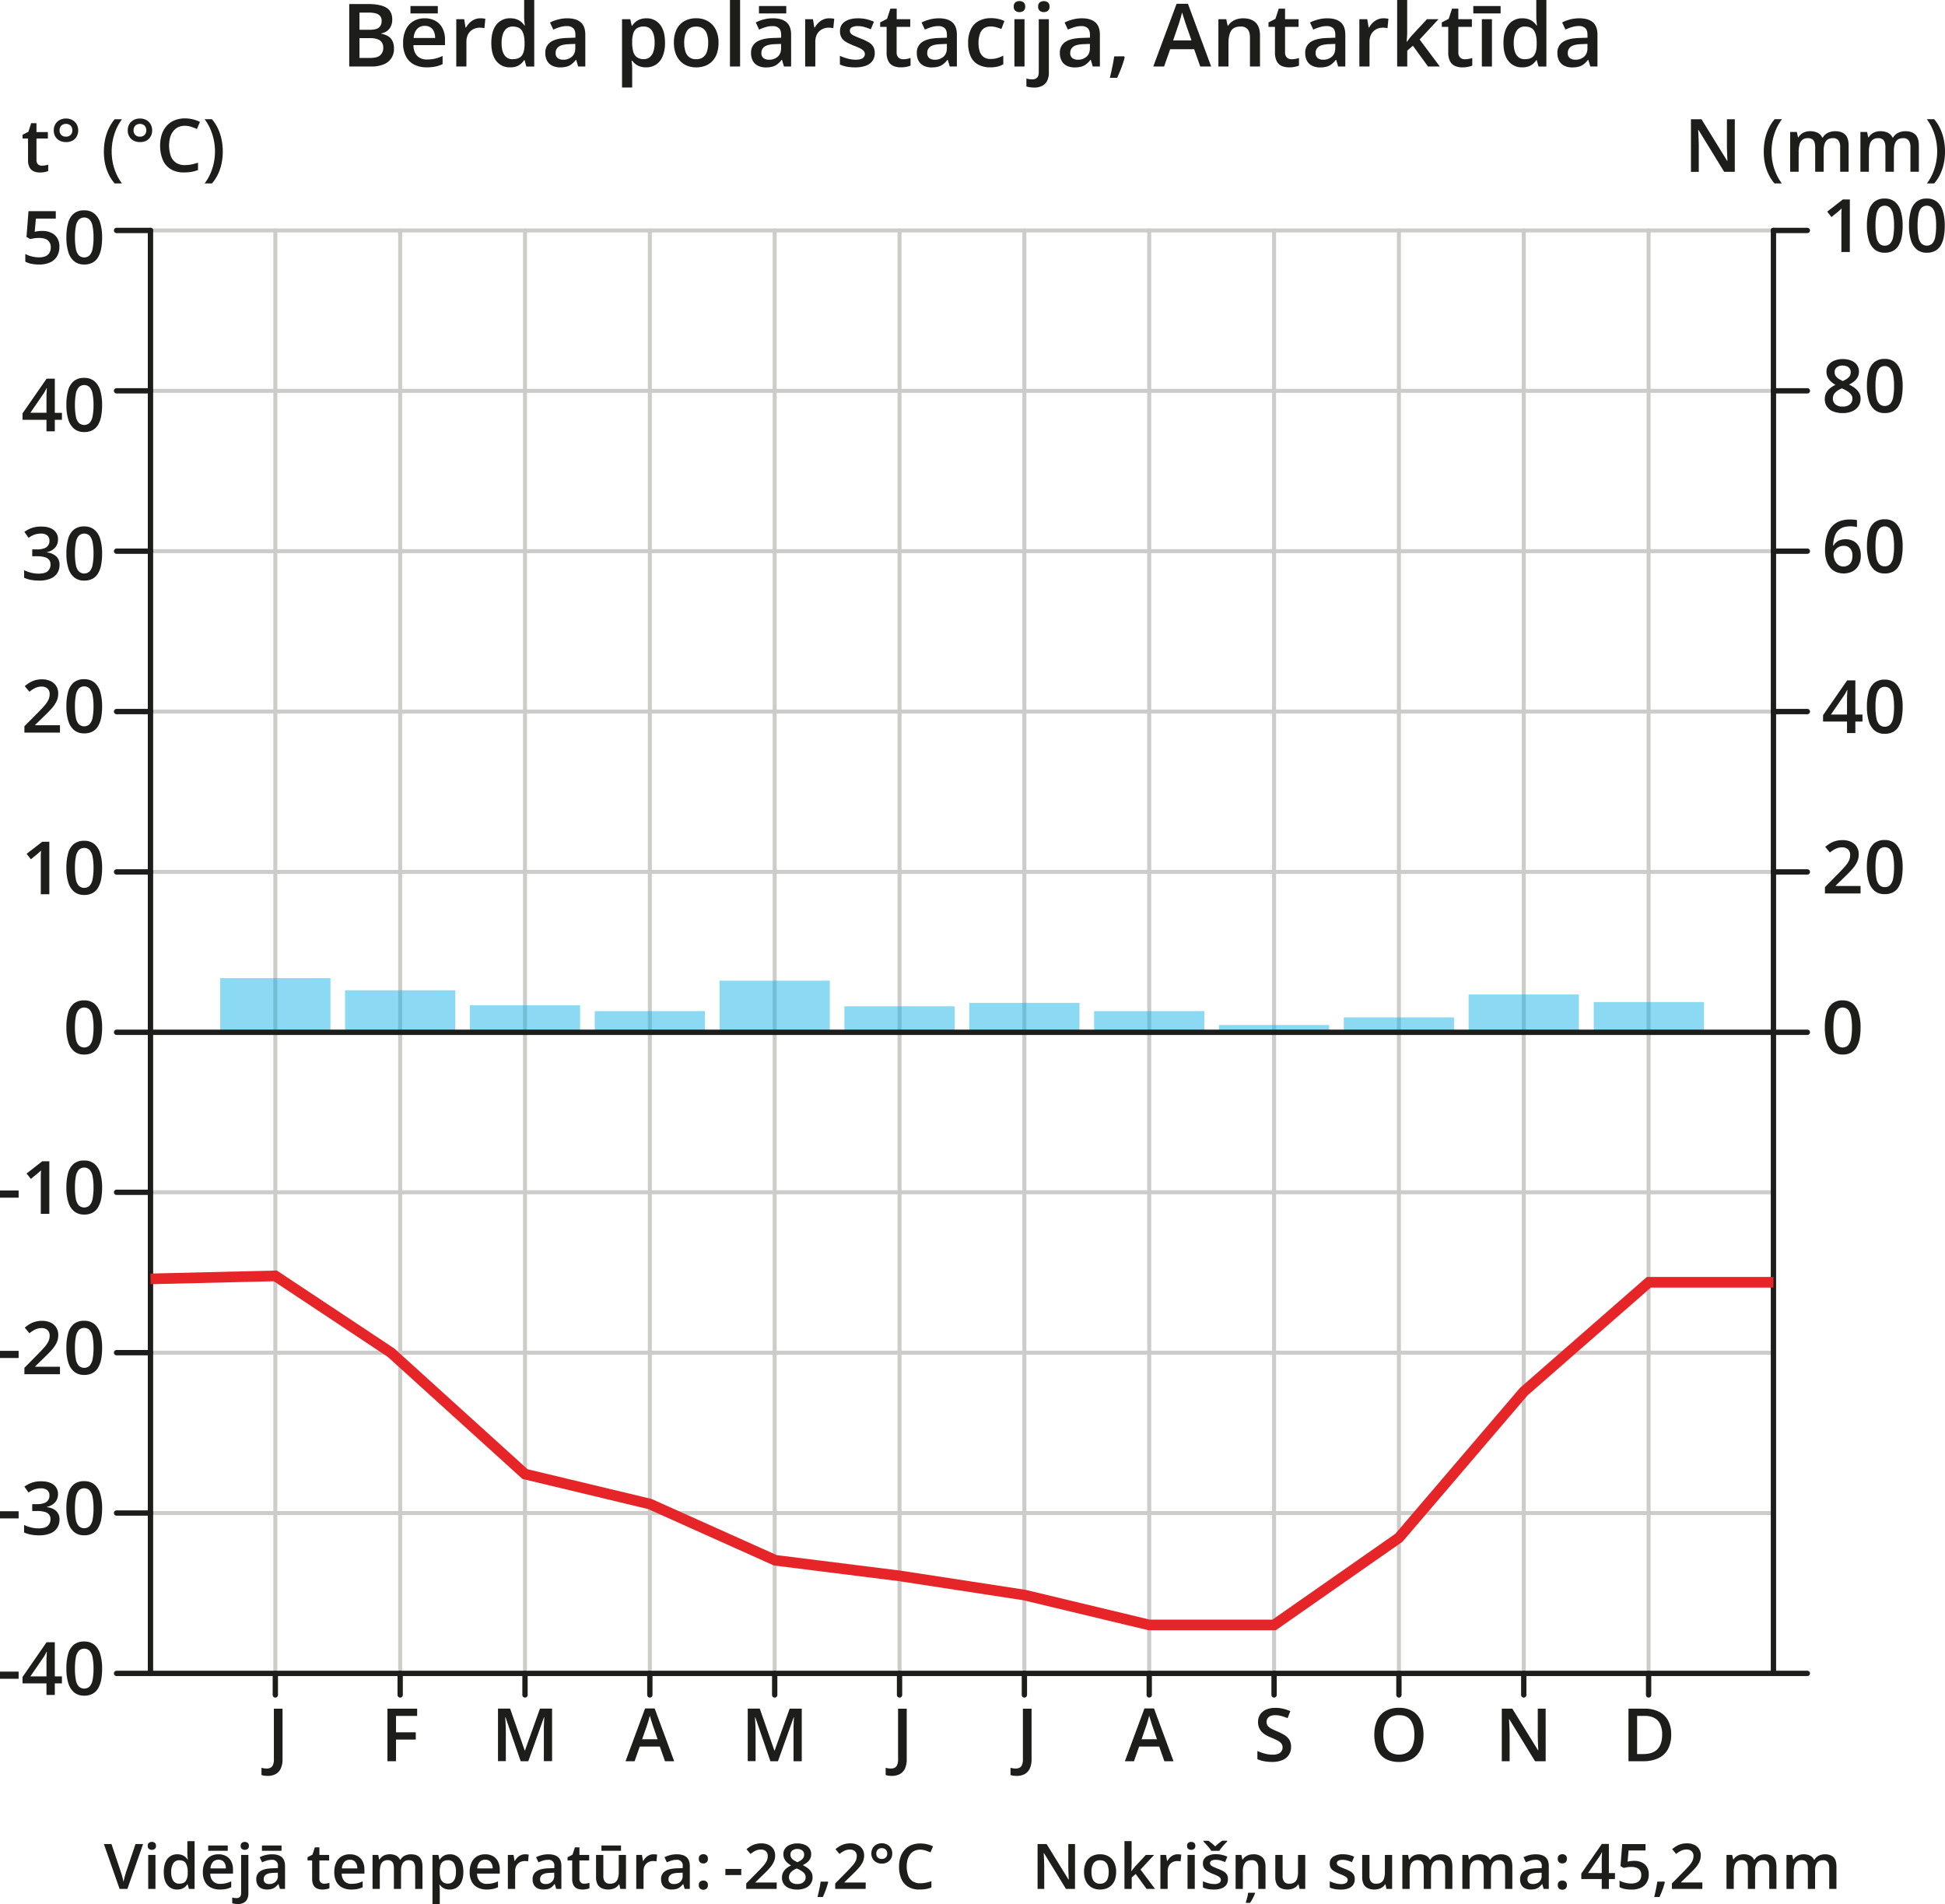 <svg xmlns="http://www.w3.org/2000/svg" width="515.75mm" height="504.82mm" viewBox="0 0 1461.96 1430.97"><defs><style>.cls-1{fill:#1d1d1b;}.cls-2,.cls-3,.cls-5{fill:none;}.cls-2{stroke:#cccccb;stroke-width:3px;}.cls-2,.cls-3{stroke-linecap:round;stroke-linejoin:round;}.cls-3{stroke:#1d1d1b;stroke-width:4px;}.cls-4{fill:#0cafe6;opacity:0.47;}.cls-5{stroke:#e52528;stroke-miterlimit:10;stroke-width:8px;}</style></defs><g id="Слой_2" data-name="Слой 2"><g id="Слой_1-2" data-name="Слой 1"><path class="cls-1" d="M547.15,1415.63V1411h11.93v4.59Z" transform="translate(-1.92 -6.39)"/><path class="cls-1" d="M585.69,1426H562.82v-4.08l8.75-8.86q2.53-2.58,4.17-4.47a16.39,16.39,0,0,0,2.45-3.56,8.36,8.36,0,0,0,.81-3.67,4.68,4.68,0,0,0-1.41-3.68,5.37,5.37,0,0,0-3.72-1.26,9.44,9.44,0,0,0-4,.87,18.78,18.78,0,0,0-3.84,2.46l-3-3.6a24.31,24.31,0,0,1,3-2.17,15.22,15.22,0,0,1,3.59-1.59,15.72,15.72,0,0,1,4.55-.6,12.46,12.46,0,0,1,5.53,1.14,8.44,8.44,0,0,1,3.59,3.18,8.81,8.81,0,0,1,1.26,4.72,11.55,11.55,0,0,1-1.09,5,19.34,19.34,0,0,1-3.09,4.56c-1.33,1.51-2.93,3.14-4.77,4.89l-5.84,5.68v.25h16Z" transform="translate(-1.92 -6.39)"/><path class="cls-1" d="M601.24,1391.82a14.48,14.48,0,0,1,5.28.91,8.43,8.43,0,0,1,3.74,2.71,7.14,7.14,0,0,1,1.38,4.48,7.29,7.29,0,0,1-.84,3.56,8.8,8.8,0,0,1-2.27,2.68,17.69,17.69,0,0,1-3.21,2,22.51,22.51,0,0,1,3.66,2.21,10.56,10.56,0,0,1,2.7,2.93,7.5,7.5,0,0,1,1,4,8.34,8.34,0,0,1-1.45,4.9,9.26,9.26,0,0,1-4,3.19,14.94,14.94,0,0,1-6,1.12,16.17,16.17,0,0,1-6.26-1.09,8.09,8.09,0,0,1-5.27-7.94,8.32,8.32,0,0,1,.93-4,9.69,9.69,0,0,1,2.49-3,18.19,18.19,0,0,1,3.41-2.11,16.69,16.69,0,0,1-2.91-2.12,9.33,9.33,0,0,1-2.09-2.76,8.09,8.09,0,0,1-.77-3.61,6.93,6.93,0,0,1,1.41-4.41,8.65,8.65,0,0,1,3.78-2.72A14.45,14.45,0,0,1,601.24,1391.82Zm-6.3,25.43a4.7,4.7,0,0,0,1.57,3.64,6.71,6.71,0,0,0,4.68,1.43,6.93,6.93,0,0,0,4.69-1.41,4.68,4.68,0,0,0,1.61-3.71,4.34,4.34,0,0,0-.81-2.6,8.37,8.37,0,0,0-2.18-2,21.6,21.6,0,0,0-3-1.63l-.74-.33a16.5,16.5,0,0,0-3.09,1.73,7.35,7.35,0,0,0-2,2.15A5.33,5.33,0,0,0,594.94,1417.25Zm6.25-21.25a5.86,5.86,0,0,0-3.68,1.1,3.74,3.74,0,0,0-1.44,3.14,4.31,4.31,0,0,0,.7,2.49,6.33,6.33,0,0,0,1.91,1.79,21.61,21.61,0,0,0,2.63,1.4,18,18,0,0,0,2.55-1.38,6.13,6.13,0,0,0,1.82-1.8,4.52,4.52,0,0,0,.68-2.5,3.72,3.72,0,0,0-1.44-3.15A6,6,0,0,0,601.19,1396Z" transform="translate(-1.92 -6.39)"/><path class="cls-1" d="M624.1,1420.52l.33.53c-.28,1.11-.63,2.3-1.06,3.58s-.9,2.56-1.41,3.84-1,2.5-1.55,3.64h-4c.31-1.25.62-2.55.92-3.92s.57-2.7.83-4,.45-2.55.61-3.64Z" transform="translate(-1.92 -6.39)"/><path class="cls-1" d="M652.58,1426H629.71v-4.08l8.75-8.86q2.53-2.58,4.17-4.47a16.39,16.39,0,0,0,2.45-3.56,8.36,8.36,0,0,0,.81-3.67,4.68,4.68,0,0,0-1.41-3.68,5.37,5.37,0,0,0-3.72-1.26,9.44,9.44,0,0,0-4,.87,19.33,19.33,0,0,0-3.84,2.46l-3-3.6a23.46,23.46,0,0,1,3-2.17,15.22,15.22,0,0,1,3.59-1.59,15.72,15.72,0,0,1,4.55-.6,12.43,12.43,0,0,1,5.53,1.14,8.44,8.44,0,0,1,3.59,3.18,8.81,8.81,0,0,1,1.26,4.72,11.69,11.69,0,0,1-1.08,5,19.71,19.71,0,0,1-3.1,4.56c-1.33,1.51-2.93,3.14-4.77,4.89l-5.84,5.68v.25h16Z" transform="translate(-1.92 -6.39)"/><path class="cls-1" d="M664.74,1407a8.56,8.56,0,0,1-4.1-1,6.89,6.89,0,0,1-2.76-2.67,7.7,7.7,0,0,1-1-3.93,7.85,7.85,0,0,1,1-4,7.09,7.09,0,0,1,2.75-2.68,8.26,8.26,0,0,1,4.12-1,8.37,8.37,0,0,1,4.08,1,7.21,7.21,0,0,1,2.76,2.69,7.72,7.72,0,0,1,1,4,7.61,7.61,0,0,1-1,3.93,7,7,0,0,1-2.76,2.67A8.48,8.48,0,0,1,664.74,1407Zm0-3.51a3.79,3.79,0,0,0,4.06-4,4.07,4.07,0,0,0-1.11-3,4,4,0,0,0-3-1.11,4,4,0,0,0-3,1.11,4.1,4.1,0,0,0-1.09,3,3.78,3.78,0,0,0,4.08,4Z" transform="translate(-1.92 -6.39)"/><path class="cls-1" d="M693.67,1396.5a10.18,10.18,0,0,0-4.33.88,8.62,8.62,0,0,0-3.21,2.54,11.66,11.66,0,0,0-2,4,20.84,20.84,0,0,0,.41,12,9.08,9.08,0,0,0,3.37,4.34,10.12,10.12,0,0,0,5.7,1.51,20.63,20.63,0,0,0,4.2-.42,35.67,35.67,0,0,0,4.2-1.13v4.71a21.66,21.66,0,0,1-4.15,1.18,28.93,28.93,0,0,1-4.85.37,15.84,15.84,0,0,1-8.59-2.15,13,13,0,0,1-5.07-6,23.29,23.29,0,0,1-1.66-9.13,22.23,22.23,0,0,1,1.05-7,15.72,15.72,0,0,1,3.09-5.49,13.94,13.94,0,0,1,5-3.59,17.47,17.47,0,0,1,6.85-1.26,21.88,21.88,0,0,1,5,.57,23.46,23.46,0,0,1,4.57,1.59l-1.94,4.57a34.24,34.24,0,0,0-3.68-1.42A13.31,13.31,0,0,0,693.67,1396.5Z" transform="translate(-1.92 -6.39)"/><path class="cls-1" d="M1215.8,1418.61h-4.57v7.4h-5.35v-7.4h-15.37v-4.11l15.44-22.31h5.28v21.92h4.57Zm-9.92-4.5v-8.38c0-.69,0-1.39,0-2.1s0-1.39.07-2.06.07-1.28.1-1.84,0-1,.06-1.4H1206c-.29.63-.61,1.26-1,1.9a15.57,15.57,0,0,1-1.14,1.83l-8.28,12Z" transform="translate(-1.92 -6.39)"/><path class="cls-1" d="M1230.22,1404.92a13.34,13.34,0,0,1,5.74,1.17,8.84,8.84,0,0,1,3.86,3.41,10.27,10.27,0,0,1,1.39,5.51,11.91,11.91,0,0,1-1.5,6.12,9.8,9.8,0,0,1-4.41,4,16.51,16.51,0,0,1-7.11,1.39,25.67,25.67,0,0,1-4.93-.45,13,13,0,0,1-4-1.38v-4.91a17,17,0,0,0,4.14,1.58,19,19,0,0,0,4.65.61,10.65,10.65,0,0,0,4-.69,5.45,5.45,0,0,0,2.61-2.12,6.74,6.74,0,0,0,.91-3.63,5.51,5.51,0,0,0-1.87-4.47q-1.87-1.57-5.82-1.57a19.46,19.46,0,0,0-2.93.24c-1,.16-1.91.33-2.58.5l-2.4-1.39,1.29-16.52h17.54v4.78h-12.76l-.74,8.4q.82-.2,2-.36A19.09,19.09,0,0,1,1230.22,1404.92Z" transform="translate(-1.92 -6.39)"/><path class="cls-1" d="M1253,1420.52l.32.53c-.28,1.11-.63,2.3-1.06,3.58s-.9,2.56-1.41,3.84-1,2.5-1.54,3.64h-4c.3-1.25.61-2.55.91-3.92s.58-2.7.83-4,.46-2.55.61-3.64Z" transform="translate(-1.92 -6.39)"/><path class="cls-1" d="M1281.47,1426H1258.6v-4.08l8.75-8.86q2.54-2.58,4.18-4.47A16.32,16.32,0,0,0,1274,1405a8.36,8.36,0,0,0,.81-3.67,4.68,4.68,0,0,0-1.41-3.68,5.36,5.36,0,0,0-3.71-1.26,9.44,9.44,0,0,0-4.05.87,18.78,18.78,0,0,0-3.84,2.46l-3-3.6a23.57,23.57,0,0,1,3-2.17,15,15,0,0,1,3.59-1.59,15.65,15.65,0,0,1,4.54-.6,12.51,12.51,0,0,1,5.54,1.14,8.5,8.5,0,0,1,3.59,3.18,8.9,8.9,0,0,1,1.25,4.72,11.69,11.69,0,0,1-1.08,5,19.34,19.34,0,0,1-3.09,4.56q-2,2.26-4.78,4.89l-5.84,5.68v.25h16Z" transform="translate(-1.92 -6.39)"/><path class="cls-1" d="M1328.54,1400q4.29,0,6.47,2.21c1.46,1.48,2.18,3.85,2.18,7.11V1426h-5.42V1410.3a7.13,7.13,0,0,0-1.13-4.39,4.06,4.06,0,0,0-3.44-1.47,5.25,5.25,0,0,0-4.65,2,10.54,10.54,0,0,0-1.42,6V1426h-5.42V1410.3a9,9,0,0,0-.5-3.26,3.81,3.81,0,0,0-1.51-2,4.68,4.68,0,0,0-2.56-.65,5.74,5.74,0,0,0-3.56,1,5.58,5.58,0,0,0-1.91,3,17.67,17.67,0,0,0-.57,4.83V1426h-5.45v-25.54h4.25l.76,3.44h.3a7.16,7.16,0,0,1,2-2.2,8.41,8.41,0,0,1,2.59-1.3,10.57,10.57,0,0,1,3-.42,10.45,10.45,0,0,1,4.82,1,6.36,6.36,0,0,1,2.93,3.06h.42A7.27,7.27,0,0,1,1324,1401,10.66,10.66,0,0,1,1328.54,1400Z" transform="translate(-1.92 -6.39)"/><path class="cls-1" d="M1373.63,1400c2.86,0,5,.74,6.47,2.21s2.18,3.85,2.18,7.11V1426h-5.42V1410.3a7.13,7.13,0,0,0-1.13-4.39,4.07,4.07,0,0,0-3.44-1.47q-3.24,0-4.65,2a10.46,10.46,0,0,0-1.42,6V1426h-5.42V1410.3a9.23,9.23,0,0,0-.5-3.26,3.81,3.81,0,0,0-1.51-2,4.7,4.7,0,0,0-2.56-.65,5.79,5.79,0,0,0-3.57,1,5.56,5.56,0,0,0-1.9,3,17.64,17.64,0,0,0-.58,4.83V1426h-5.44v-25.54H1349l.77,3.44h.29a7.32,7.32,0,0,1,2-2.2,8.3,8.3,0,0,1,2.59-1.3,11.58,11.58,0,0,1,7.8.58,6.41,6.41,0,0,1,2.93,3.06h.42a7.25,7.25,0,0,1,3.34-3.07A10.74,10.74,0,0,1,1373.63,1400Z" transform="translate(-1.92 -6.39)"/><path class="cls-1" d="M109.47,1392.28,97.68,1426H91.8L80,1392.28H85.7l7.11,21.14c.22.61.45,1.36.7,2.23s.5,1.77.72,2.66.4,1.68.52,2.37c.12-.69.29-1.48.52-2.37s.46-1.78.7-2.66.48-1.63.69-2.26l7.11-21.11Z" transform="translate(-1.92 -6.39)"/><path class="cls-1" d="M116.09,1390.69a3.53,3.53,0,0,1,2.16.67,2.65,2.65,0,0,1,.91,2.3,2.71,2.71,0,0,1-.91,2.31,3.77,3.77,0,0,1-4.35,0,2.73,2.73,0,0,1-.9-2.31,2.67,2.67,0,0,1,.9-2.3A3.54,3.54,0,0,1,116.09,1390.69Zm2.68,9.78V1426h-5.45v-25.54Z" transform="translate(-1.92 -6.39)"/><path class="cls-1" d="M135.08,1426.48a9,9,0,0,1-7.3-3.34q-2.76-3.33-2.76-9.84t2.81-9.94a9.12,9.12,0,0,1,7.39-3.37,9.9,9.9,0,0,1,3.37.52,8.11,8.11,0,0,1,2.51,1.39,9.11,9.11,0,0,1,1.78,2h.25c-.07-.47-.16-1.16-.25-2.06s-.14-1.74-.14-2.51v-9.18h5.45V1426h-4.25l-1-3.46h-.23a8.8,8.8,0,0,1-1.74,2,7.92,7.92,0,0,1-2.5,1.42A10.33,10.33,0,0,1,135.08,1426.48Zm1.55-4.41q3.47,0,4.9-2a10.48,10.48,0,0,0,1.47-6v-.72a12.8,12.8,0,0,0-1.38-6.57q-1.37-2.3-5-2.29a5,5,0,0,0-4.46,2.36,11.91,11.91,0,0,0-1.54,6.57,11.26,11.26,0,0,0,1.54,6.45A5.11,5.11,0,0,0,136.63,1422.07Z" transform="translate(-1.92 -6.39)"/><path class="cls-1" d="M166.12,1400a11.66,11.66,0,0,1,5.86,1.4,9.44,9.44,0,0,1,3.76,4,13.55,13.55,0,0,1,1.31,6.18v2.91H160a8.31,8.31,0,0,0,2,5.72,7,7,0,0,0,5.34,2,18.39,18.39,0,0,0,4.39-.48,23.55,23.55,0,0,0,4-1.39v4.4a17.94,17.94,0,0,1-3.9,1.32,23.26,23.26,0,0,1-4.75.42,14.38,14.38,0,0,1-6.62-1.46,10.31,10.31,0,0,1-4.46-4.36,14.94,14.94,0,0,1-1.59-7.24,16.61,16.61,0,0,1,1.45-7.3,10.4,10.4,0,0,1,4.09-4.56A11.71,11.71,0,0,1,166.12,1400Zm7-6.63v4H158.41v-4Zm-7,10.71a5.47,5.47,0,0,0-4.15,1.66,7.83,7.83,0,0,0-1.85,4.87h11.6a8.86,8.86,0,0,0-.63-3.38,5.1,5.1,0,0,0-1.84-2.31A5.4,5.4,0,0,0,166.12,1404.07Z" transform="translate(-1.92 -6.39)"/><path class="cls-1" d="M180.61,1437.37a14,14,0,0,1-2.29-.18,13.69,13.69,0,0,1-1.84-.4v-4.34a12.88,12.88,0,0,0,1.53.35,12.1,12.1,0,0,0,1.67.11,3.66,3.66,0,0,0,2.48-.83c.66-.55,1-1.61,1-3.16v-28.45h5.45v28.94a9.82,9.82,0,0,1-.82,4.13,6.15,6.15,0,0,1-2.58,2.81A9.11,9.11,0,0,1,180.61,1437.37Zm2.21-43.71a2.67,2.67,0,0,1,.9-2.3,3.87,3.87,0,0,1,4.35,0,2.65,2.65,0,0,1,.91,2.3,2.71,2.71,0,0,1-.91,2.31,3.77,3.77,0,0,1-4.35,0A2.73,2.73,0,0,1,182.82,1393.66Z" transform="translate(-1.92 -6.39)"/><path class="cls-1" d="M206.36,1400q4.84,0,7.32,2.14t2.48,6.69V1426h-3.85l-1.06-3.62h-.19a14,14,0,0,1-2.23,2.3,8,8,0,0,1-2.66,1.35,13.31,13.31,0,0,1-3.67.44,9.57,9.57,0,0,1-4.1-.85,6.34,6.34,0,0,1-2.83-2.57,8.4,8.4,0,0,1-1-4.38,6.68,6.68,0,0,1,2.94-5.93c2-1.33,4.93-2.06,8.9-2.2l4.41-.16v-1.34a4.2,4.2,0,0,0-4.69-4.89,12.54,12.54,0,0,0-3.71.56,29.1,29.1,0,0,0-3.51,1.33l-1.78-3.83a19.94,19.94,0,0,1,4.28-1.61A19.47,19.47,0,0,1,206.36,1400Zm7.19-6.63v4H198.81v-4Zm-2.79,20.45-3.27.14q-4.06.13-5.7,1.37a4,4,0,0,0-1.64,3.4,3.27,3.27,0,0,0,1.13,2.76,4.75,4.75,0,0,0,3,.86,6.85,6.85,0,0,0,4.66-1.6,5.87,5.87,0,0,0,1.84-4.69Z" transform="translate(-1.92 -6.39)"/><path class="cls-1" d="M245.54,1422.09a11.29,11.29,0,0,0,2.09-.19,15.92,15.92,0,0,0,1.9-.48v4.11a11.86,11.86,0,0,1-2.33.67,16.11,16.11,0,0,1-3,.28,10,10,0,0,1-3.9-.73,5.72,5.72,0,0,1-2.75-2.5,10.08,10.08,0,0,1-1-4.92v-13.71h-3.48v-2.42l3.73-1.94,1.78-5.47H242v5.68h7.32v4.15H242v13.64a3.92,3.92,0,0,0,1,2.89A3.52,3.52,0,0,0,245.54,1422.09Z" transform="translate(-1.92 -6.39)"/><path class="cls-1" d="M264.89,1400a11.63,11.63,0,0,1,5.86,1.4,9.46,9.46,0,0,1,3.77,4,13.55,13.55,0,0,1,1.31,6.18v2.91H258.78a8.31,8.31,0,0,0,2,5.72,7,7,0,0,0,5.34,2,18.39,18.39,0,0,0,4.39-.48,23.85,23.85,0,0,0,4-1.39v4.4a17.94,17.94,0,0,1-3.9,1.32,23.26,23.26,0,0,1-4.75.42,14.45,14.45,0,0,1-6.63-1.46,10.34,10.34,0,0,1-4.45-4.36,14.94,14.94,0,0,1-1.59-7.24,16.61,16.61,0,0,1,1.45-7.3,10.4,10.4,0,0,1,4.09-4.56A11.7,11.7,0,0,1,264.89,1400Zm0,4.08a5.46,5.46,0,0,0-4.14,1.66,7.89,7.89,0,0,0-1.86,4.87H270.5a9.05,9.05,0,0,0-.63-3.38,5.1,5.1,0,0,0-1.84-2.31A5.41,5.41,0,0,0,264.89,1404.07Z" transform="translate(-1.92 -6.39)"/><path class="cls-1" d="M310.81,1400q4.29,0,6.47,2.21c1.46,1.48,2.18,3.85,2.18,7.11V1426H314V1410.3a7.13,7.13,0,0,0-1.13-4.39,4.06,4.06,0,0,0-3.44-1.47,5.25,5.25,0,0,0-4.65,2,10.54,10.54,0,0,0-1.42,6V1426H298V1410.3a9,9,0,0,0-.5-3.26,3.81,3.81,0,0,0-1.51-2,4.68,4.68,0,0,0-2.56-.65,5.74,5.74,0,0,0-3.56,1,5.54,5.54,0,0,0-1.91,3,17.67,17.67,0,0,0-.57,4.83V1426h-5.45v-25.54h4.25l.76,3.44h.3a7.16,7.16,0,0,1,1.95-2.2,8.41,8.41,0,0,1,2.59-1.3,10.57,10.57,0,0,1,3-.42,10.45,10.45,0,0,1,4.82,1,6.36,6.36,0,0,1,2.93,3.06h.42a7.3,7.3,0,0,1,3.34-3.07A10.74,10.74,0,0,1,310.81,1400Z" transform="translate(-1.92 -6.39)"/><path class="cls-1" d="M340.14,1400a9,9,0,0,1,7.3,3.32c1.84,2.21,2.76,5.51,2.76,9.87a18.51,18.51,0,0,1-1.28,7.31,9.87,9.87,0,0,1-3.58,4.47,9.47,9.47,0,0,1-5.34,1.52,10.31,10.31,0,0,1-3.37-.5,7.88,7.88,0,0,1-2.45-1.33,9.74,9.74,0,0,1-1.7-1.77h-.33c.08.6.15,1.27.22,2s.11,1.44.11,2.07v10.38H327v-36.87h4.45l.76,3.53h.26a10.2,10.2,0,0,1,1.74-2,7.62,7.62,0,0,1,2.49-1.46A9.92,9.92,0,0,1,340.14,1400Zm-1.46,4.45a6.49,6.49,0,0,0-3.59.89,5,5,0,0,0-2,2.65,14.78,14.78,0,0,0-.65,4.44v.76a17.18,17.18,0,0,0,.58,4.82,5.67,5.67,0,0,0,2,3,6.08,6.08,0,0,0,3.72,1,5,5,0,0,0,3.27-1.08,6.54,6.54,0,0,0,2-3.09,15.55,15.55,0,0,0,.64-4.73,11.89,11.89,0,0,0-1.45-6.41A5,5,0,0,0,338.68,1404.44Z" transform="translate(-1.92 -6.39)"/><path class="cls-1" d="M366.62,1400a11.67,11.67,0,0,1,5.87,1.4,9.44,9.44,0,0,1,3.76,4,13.55,13.55,0,0,1,1.31,6.18v2.91H360.51a8.31,8.31,0,0,0,2,5.72,7,7,0,0,0,5.34,2,18.39,18.39,0,0,0,4.39-.48,23.55,23.55,0,0,0,4-1.39v4.4a17.94,17.94,0,0,1-3.9,1.32,23.26,23.26,0,0,1-4.75.42A14.38,14.38,0,0,1,361,1425a10.31,10.31,0,0,1-4.46-4.36,14.94,14.94,0,0,1-1.59-7.24,16.61,16.61,0,0,1,1.45-7.3,10.4,10.4,0,0,1,4.09-4.56A11.7,11.7,0,0,1,366.62,1400Zm0,4.08a5.46,5.46,0,0,0-4.14,1.66,7.83,7.83,0,0,0-1.85,4.87h11.6a9.05,9.05,0,0,0-.63-3.38,5.1,5.1,0,0,0-1.84-2.31A5.41,5.41,0,0,0,366.62,1404.07Z" transform="translate(-1.92 -6.39)"/><path class="cls-1" d="M396.62,1400c.43,0,.9,0,1.41.07a9.89,9.89,0,0,1,1.31.18l-.5,5.1a7.5,7.5,0,0,0-1.19-.22,12.16,12.16,0,0,0-1.26-.08,8,8,0,0,0-2.77.48,6.88,6.88,0,0,0-2.33,1.45,6.47,6.47,0,0,0-1.59,2.38,8.8,8.8,0,0,0-.58,3.33V1426h-5.47v-25.54h4.27l.74,4.5h.25a11.11,11.11,0,0,1,1.9-2.49,8.88,8.88,0,0,1,2.59-1.81A7.47,7.47,0,0,1,396.62,1400Z" transform="translate(-1.92 -6.39)"/><path class="cls-1" d="M414.09,1400q4.85,0,7.32,2.14c1.66,1.43,2.48,3.66,2.48,6.69V1426H420l-1.06-3.62h-.19a13.61,13.61,0,0,1-2.23,2.3,8,8,0,0,1-2.66,1.35,13.31,13.31,0,0,1-3.67.44,9.6,9.6,0,0,1-4.1-.85,6.39,6.39,0,0,1-2.83-2.57,8.5,8.5,0,0,1-1-4.38,6.66,6.66,0,0,1,3-5.93q2.94-2,8.89-2.2l4.41-.16v-1.34a4.2,4.2,0,0,0-4.69-4.89,12.54,12.54,0,0,0-3.71.56,29.1,29.1,0,0,0-3.51,1.33l-1.78-3.83a20,20,0,0,1,4.29-1.61A19.34,19.34,0,0,1,414.09,1400Zm4.4,13.82-3.27.14q-4.07.13-5.7,1.37a4,4,0,0,0-1.64,3.4,3.27,3.27,0,0,0,1.13,2.76,4.75,4.75,0,0,0,3,.86,6.85,6.85,0,0,0,4.66-1.6,5.87,5.87,0,0,0,1.84-4.69Z" transform="translate(-1.92 -6.39)"/><path class="cls-1" d="M441,1422.09a11.31,11.31,0,0,0,2.1-.19,16.24,16.24,0,0,0,1.89-.48v4.11a11.66,11.66,0,0,1-2.33.67,15.92,15.92,0,0,1-3,.28,10,10,0,0,1-3.9-.73,5.68,5.68,0,0,1-2.75-2.5,10,10,0,0,1-1-4.92v-13.71h-3.49v-2.42l3.74-1.94,1.78-5.47h3.41v5.68h7.32v4.15h-7.32v13.64a3.88,3.88,0,0,0,1,2.89A3.51,3.51,0,0,0,441,1422.09Z" transform="translate(-1.92 -6.39)"/><path class="cls-1" d="M472.44,1400.47V1426h-4.27l-.76-3.41h-.28a7.24,7.24,0,0,1-2.05,2.18,8.94,8.94,0,0,1-2.78,1.28,12.15,12.15,0,0,1-3.22.42,11.12,11.12,0,0,1-4.9-1,6.82,6.82,0,0,1-3.14-3,11.26,11.26,0,0,1-1.1-5.31v-16.68h5.47v15.67a7,7,0,0,0,1.21,4.45,4.6,4.6,0,0,0,3.78,1.48,6.67,6.67,0,0,0,3.91-1,5.48,5.48,0,0,0,2.06-3,16.22,16.22,0,0,0,.63-4.87v-12.71Zm-3.74-7.11v4H454v-4Z" transform="translate(-1.92 -6.39)"/><path class="cls-1" d="M493.14,1400c.43,0,.9,0,1.4.07a10.06,10.06,0,0,1,1.32.18l-.51,5.1a7.29,7.29,0,0,0-1.19-.22,12,12,0,0,0-1.25-.08,8,8,0,0,0-2.77.48,6.78,6.78,0,0,0-2.33,1.45,6.61,6.61,0,0,0-1.6,2.38,9,9,0,0,0-.57,3.33V1426h-5.47v-25.54h4.27l.74,4.5h.25a11.37,11.37,0,0,1,1.89-2.49,9.06,9.06,0,0,1,2.6-1.81A7.44,7.44,0,0,1,493.14,1400Z" transform="translate(-1.92 -6.39)"/><path class="cls-1" d="M510.6,1400c3.23,0,5.68.71,7.33,2.14s2.48,3.66,2.48,6.69V1426h-3.85l-1.06-3.62h-.19a13.65,13.65,0,0,1-2.24,2.3,8,8,0,0,1-2.65,1.35,13.31,13.31,0,0,1-3.67.44,9.61,9.61,0,0,1-4.11-.85,6.32,6.32,0,0,1-2.82-2.57,8.4,8.4,0,0,1-1-4.38,6.68,6.68,0,0,1,2.94-5.93q2.94-2,8.9-2.2l4.4-.16v-1.34a4.19,4.19,0,0,0-4.68-4.89,12.44,12.44,0,0,0-3.71.56,29.1,29.1,0,0,0-3.51,1.33l-1.78-3.83a19.94,19.94,0,0,1,4.28-1.61A19.4,19.4,0,0,1,510.6,1400Zm4.41,13.82-3.28.14q-4.05.13-5.69,1.37a4,4,0,0,0-1.64,3.4,3.25,3.25,0,0,0,1.13,2.76,4.72,4.72,0,0,0,3,.86,6.88,6.88,0,0,0,4.67-1.6,5.87,5.87,0,0,0,1.84-4.69Z" transform="translate(-1.92 -6.39)"/><path class="cls-1" d="M527.19,1403.4a3.23,3.23,0,0,1,1-2.7,3.76,3.76,0,0,1,2.4-.78,3.83,3.83,0,0,1,2.41.78,3.23,3.23,0,0,1,1,2.7,3.19,3.19,0,0,1-1,2.65,3.73,3.73,0,0,1-2.41.81,3.67,3.67,0,0,1-2.4-.81A3.19,3.19,0,0,1,527.19,1403.4Zm0,19.75a3.15,3.15,0,0,1,1-2.66,3.76,3.76,0,0,1,2.4-.78,3.83,3.83,0,0,1,2.41.78,3.15,3.15,0,0,1,1,2.66,3.26,3.26,0,0,1-1,2.67,3.74,3.74,0,0,1-2.41.82,3.67,3.67,0,0,1-2.4-.82A3.26,3.26,0,0,1,527.19,1423.15Z" transform="translate(-1.92 -6.39)"/><path class="cls-1" d="M809.94,1426h-6.81l-16.52-26.92h-.2c.06.9.12,1.87.17,2.89s.1,2.08.14,3.15.07,2.16.1,3.26V1426h-5v-33.73h6.76l16.5,26.74h.16c0-.78-.07-1.68-.11-2.7s-.09-2.06-.13-3.15-.07-2.13-.08-3.15v-17.74h5.05Z" transform="translate(-1.92 -6.39)"/><path class="cls-1" d="M840.86,1413.18a17.84,17.84,0,0,1-.83,5.66,11.24,11.24,0,0,1-2.42,4.17,10.44,10.44,0,0,1-3.83,2.59,13.91,13.91,0,0,1-5.06.88,13,13,0,0,1-4.82-.88,10.58,10.58,0,0,1-3.8-2.59,11.92,11.92,0,0,1-2.48-4.17,17,17,0,0,1-.87-5.66,16,16,0,0,1,1.46-7.16,10.36,10.36,0,0,1,4.19-4.49,12.94,12.94,0,0,1,6.48-1.54,12.3,12.3,0,0,1,6.23,1.54,10.71,10.71,0,0,1,4.23,4.5A15.54,15.54,0,0,1,840.86,1413.18Zm-18.53,0A14.87,14.87,0,0,0,823,1418a5.58,5.58,0,0,0,5.81,4.08,5.57,5.57,0,0,0,5.77-4.08,14.58,14.58,0,0,0,.69-4.78,14.18,14.18,0,0,0-.69-4.71,5.87,5.87,0,0,0-2.11-3,6.2,6.2,0,0,0-3.69-1,5.54,5.54,0,0,0-4.91,2.26A11.42,11.42,0,0,0,822.33,1413.18Z" transform="translate(-1.92 -6.39)"/><path class="cls-1" d="M852.51,1390.11v17.35c0,.79,0,1.64-.09,2.58s-.12,1.8-.19,2.61h.12l1.44-1.89c.56-.72,1.1-1.35,1.61-1.89l7.79-8.4h6.23l-10.22,11L870.09,1426h-6.36l-8.17-11.21-3,2.63V1426h-5.44v-35.9Z" transform="translate(-1.92 -6.39)"/><path class="cls-1" d="M887.1,1400c.43,0,.9,0,1.41.07a10.13,10.13,0,0,1,1.31.18l-.51,5.1a7.35,7.35,0,0,0-1.18-.22,12.16,12.16,0,0,0-1.26-.08,8,8,0,0,0-2.77.48,6.88,6.88,0,0,0-2.33,1.45,6.47,6.47,0,0,0-1.59,2.38,8.8,8.8,0,0,0-.58,3.33V1426h-5.47v-25.54h4.27l.74,4.5h.25a11.37,11.37,0,0,1,1.89-2.49,9.06,9.06,0,0,1,2.6-1.81A7.47,7.47,0,0,1,887.1,1400Z" transform="translate(-1.92 -6.39)"/><path class="cls-1" d="M897.3,1390.69a3.53,3.53,0,0,1,2.16.67,2.68,2.68,0,0,1,.91,2.3,2.74,2.74,0,0,1-.91,2.31,3.77,3.77,0,0,1-4.35,0,2.73,2.73,0,0,1-.9-2.31,2.67,2.67,0,0,1,.9-2.3A3.54,3.54,0,0,1,897.3,1390.69Zm2.67,9.78V1426h-5.44v-25.54Z" transform="translate(-1.92 -6.39)"/><path class="cls-1" d="M924.89,1418.72a7.16,7.16,0,0,1-1.22,4.25,7.43,7.43,0,0,1-3.56,2.62,16.36,16.36,0,0,1-5.74.89,23.49,23.49,0,0,1-4.6-.39,16.62,16.62,0,0,1-3.66-1.16v-4.68a26.72,26.72,0,0,0,4.12,1.47,16.12,16.12,0,0,0,4.3.62,6.84,6.84,0,0,0,3.85-.84,2.62,2.62,0,0,0,1.18-2.25,2.47,2.47,0,0,0-.47-1.49,5.39,5.39,0,0,0-1.75-1.36,34.26,34.26,0,0,0-3.78-1.67,30.22,30.22,0,0,1-4.08-2,7,7,0,0,1-2.51-2.34,6.52,6.52,0,0,1-.86-3.51,5.81,5.81,0,0,1,2.7-5.18,12.91,12.91,0,0,1,7.13-1.76,19.76,19.76,0,0,1,4.44.47,22.19,22.19,0,0,1,4.1,1.37l-1.71,4.09a27.72,27.72,0,0,0-3.47-1.24,12.87,12.87,0,0,0-3.54-.49,6.41,6.41,0,0,0-3.2.64,2,2,0,0,0-1.1,1.83,2.26,2.26,0,0,0,.54,1.52,5.52,5.52,0,0,0,1.83,1.24c.87.42,2.08.93,3.63,1.55a28.56,28.56,0,0,1,4,1.83,7.25,7.25,0,0,1,2.57,2.35A6.43,6.43,0,0,1,924.89,1418.72Zm-12.53-21.34a17.74,17.74,0,0,0-1.67-2.34c-.7-.86-1.42-1.69-2.17-2.51s-1.41-1.51-2-2.1v-.62h3.67c.81.56,1.68,1.2,2.59,1.93a25.05,25.05,0,0,1,2.57,2.36,26.81,26.81,0,0,1,2.62-2.37q1.39-1.11,2.64-1.92h3.7v.62c-.59.57-1.26,1.27-2,2.09s-1.49,1.66-2.19,2.52a18.9,18.9,0,0,0-1.68,2.34Z" transform="translate(-1.92 -6.39)"/><path class="cls-1" d="M944,1400a9.57,9.57,0,0,1,6.73,2.22q2.41,2.24,2.41,7.14V1426h-5.42v-15.64a6.9,6.9,0,0,0-1.22-4.44,4.64,4.64,0,0,0-3.79-1.49q-3.71,0-5.15,2.28a12.38,12.38,0,0,0-1.45,6.6V1426h-5.44v-25.54H935l.76,3.46h.3a7.64,7.64,0,0,1,2.07-2.2,9.3,9.3,0,0,1,2.77-1.31A11.64,11.64,0,0,1,944,1400Zm1.25,28.91v.44c-.23.64-.53,1.37-.91,2.19s-.81,1.65-1.29,2.5-1,1.67-1.54,2.44h-3.11v-.6c.2-.57.41-1.27.64-2.1s.45-1.68.64-2.55.32-1.65.4-2.32Z" transform="translate(-1.92 -6.39)"/><path class="cls-1" d="M983,1400.47V1426h-4.27l-.76-3.41h-.28a7.24,7.24,0,0,1-2.05,2.18,8.94,8.94,0,0,1-2.78,1.28,12.2,12.2,0,0,1-3.22.42,11.2,11.2,0,0,1-4.91-1,6.8,6.8,0,0,1-3.13-3,11.14,11.14,0,0,1-1.1-5.31v-16.68H966v15.67a6.89,6.89,0,0,0,1.21,4.45,4.58,4.58,0,0,0,3.77,1.48,6.64,6.64,0,0,0,3.91-1,5.55,5.55,0,0,0,2.07-3,16.58,16.58,0,0,0,.62-4.87v-12.71Z" transform="translate(-1.92 -6.39)"/><path class="cls-1" d="M1020.21,1418.72A7.23,7.23,0,0,1,1019,1423a7.5,7.5,0,0,1-3.57,2.62,16.27,16.27,0,0,1-5.73.89,23.6,23.6,0,0,1-4.61-.39,16.53,16.53,0,0,1-3.65-1.16v-4.68a26.72,26.72,0,0,0,4.12,1.47,16.07,16.07,0,0,0,4.3.62,6.78,6.78,0,0,0,3.84-.84,2.63,2.63,0,0,0,1.19-2.25,2.54,2.54,0,0,0-.47-1.49,5.45,5.45,0,0,0-1.76-1.36,33.94,33.94,0,0,0-3.77-1.67,29.65,29.65,0,0,1-4.08-2,7.15,7.15,0,0,1-2.52-2.34,6.52,6.52,0,0,1-.85-3.51,5.81,5.81,0,0,1,2.7-5.18,12.89,12.89,0,0,1,7.13-1.76,19.76,19.76,0,0,1,4.44.47,21.85,21.85,0,0,1,4.09,1.37l-1.7,4.09a27.85,27.85,0,0,0-3.48-1.24,12.87,12.87,0,0,0-3.54-.49,6.37,6.37,0,0,0-3.19.64,2,2,0,0,0-1.1,1.83,2.31,2.31,0,0,0,.53,1.52,5.7,5.7,0,0,0,1.84,1.24c.87.42,2.08.93,3.63,1.55a29.69,29.69,0,0,1,4,1.83,7.34,7.34,0,0,1,2.57,2.35A6.43,6.43,0,0,1,1020.21,1418.72Z" transform="translate(-1.92 -6.39)"/><path class="cls-1" d="M1048.31,1400.47V1426h-4.26l-.77-3.41H1043a7.27,7.27,0,0,1-2.06,2.18,8.83,8.83,0,0,1-2.78,1.28,12.07,12.07,0,0,1-3.21.42,11.17,11.17,0,0,1-4.91-1,6.82,6.82,0,0,1-3.14-3,11.26,11.26,0,0,1-1.09-5.31v-16.68h5.47v15.67a6.89,6.89,0,0,0,1.21,4.45,4.56,4.56,0,0,0,3.77,1.48,6.64,6.64,0,0,0,3.91-1,5.55,5.55,0,0,0,2.07-3,16.58,16.58,0,0,0,.62-4.87v-12.71Z" transform="translate(-1.92 -6.39)"/><path class="cls-1" d="M1084.93,1400q4.29,0,6.47,2.21c1.46,1.48,2.18,3.85,2.18,7.11V1426h-5.42V1410.3a7.07,7.07,0,0,0-1.13-4.39,4.06,4.06,0,0,0-3.44-1.47,5.25,5.25,0,0,0-4.65,2,10.55,10.55,0,0,0-1.41,6V1426h-5.43V1410.3a9.21,9.21,0,0,0-.49-3.26,3.86,3.86,0,0,0-1.51-2,4.73,4.73,0,0,0-2.57-.65,5.74,5.74,0,0,0-3.56,1,5.47,5.47,0,0,0-1.9,3,17.26,17.26,0,0,0-.58,4.83V1426H1056v-25.54h4.25l.76,3.44h.3a7.16,7.16,0,0,1,2-2.2,8.35,8.35,0,0,1,2.6-1.3,11.58,11.58,0,0,1,7.8.58,6.39,6.39,0,0,1,2.92,3.06h.42a7.32,7.32,0,0,1,3.35-3.07A10.7,10.7,0,0,1,1084.93,1400Z" transform="translate(-1.92 -6.39)"/><path class="cls-1" d="M1130,1400q4.29,0,6.47,2.21t2.18,7.11V1426h-5.42V1410.3a7.13,7.13,0,0,0-1.13-4.39,4.07,4.07,0,0,0-3.44-1.47,5.25,5.25,0,0,0-4.65,2,10.46,10.46,0,0,0-1.42,6V1426h-5.42V1410.3a9.19,9.19,0,0,0-.5-3.26,3.81,3.81,0,0,0-1.51-2,4.7,4.7,0,0,0-2.56-.65,5.74,5.74,0,0,0-3.56,1,5.54,5.54,0,0,0-1.91,3,17.67,17.67,0,0,0-.57,4.83V1426h-5.45v-25.54h4.25l.76,3.44h.3a7.16,7.16,0,0,1,2-2.2,8.3,8.3,0,0,1,2.59-1.3,11.58,11.58,0,0,1,7.8.58,6.36,6.36,0,0,1,2.93,3.06h.42a7.3,7.3,0,0,1,3.34-3.07A10.74,10.74,0,0,1,1130,1400Z" transform="translate(-1.92 -6.39)"/><path class="cls-1" d="M1156.25,1400q4.85,0,7.33,2.14t2.48,6.69V1426h-3.85l-1.07-3.62H1161a13.65,13.65,0,0,1-2.24,2.3,8,8,0,0,1-2.65,1.35,13.36,13.36,0,0,1-3.67.44,9.61,9.61,0,0,1-4.11-.85,6.32,6.32,0,0,1-2.82-2.57,8.4,8.4,0,0,1-1-4.38,6.68,6.68,0,0,1,2.94-5.93q2.94-2,8.9-2.2l4.4-.16v-1.34a4.19,4.19,0,0,0-4.68-4.89,12.56,12.56,0,0,0-3.72.56,29,29,0,0,0-3.5,1.33l-1.78-3.83a19.94,19.94,0,0,1,4.28-1.61A19.4,19.4,0,0,1,1156.25,1400Zm4.41,13.82-3.28.14q-4.05.13-5.7,1.37a4,4,0,0,0-1.63,3.4,3.25,3.25,0,0,0,1.13,2.76,4.72,4.72,0,0,0,3,.86,6.84,6.84,0,0,0,4.66-1.6,5.88,5.88,0,0,0,1.85-4.69Z" transform="translate(-1.92 -6.39)"/><path class="cls-1" d="M1172.84,1403.4a3.26,3.26,0,0,1,1-2.7,4.11,4.11,0,0,1,4.82,0,3.26,3.26,0,0,1,1,2.7,3.22,3.22,0,0,1-1,2.65,4,4,0,0,1-4.82,0A3.22,3.22,0,0,1,1172.84,1403.4Zm0,19.75a3.17,3.17,0,0,1,1-2.66,4.11,4.11,0,0,1,4.82,0,3.18,3.18,0,0,1,1,2.66,3.29,3.29,0,0,1-1,2.67,4,4,0,0,1-4.82,0A3.29,3.29,0,0,1,1172.84,1423.15Z" transform="translate(-1.92 -6.39)"/><path class="cls-1" d="M264.42,9.41h14q9.09,0,13.72,2.64t4.62,9.12a11.79,11.79,0,0,1-1,4.85A9,9,0,0,1,293,29.57a10.07,10.07,0,0,1-4.43,1.88v.32a15,15,0,0,1,4.86,1.7,8.68,8.68,0,0,1,3.37,3.5,12.29,12.29,0,0,1,1.24,5.91,12.1,12.1,0,0,1-7.85,11.92,23.17,23.17,0,0,1-9,1.57H264.42Zm7.71,19.37h7.38q5.24,0,7.25-1.7a6.12,6.12,0,0,0,2-4.95,5.2,5.2,0,0,0-2.4-4.83c-1.59-1-4.11-1.46-7.56-1.46h-6.68Zm0,6.26V49.92h8.12q5.37,0,7.55-2.09A7.44,7.44,0,0,0,290,42.18a7.15,7.15,0,0,0-1-3.79,6.15,6.15,0,0,0-3.18-2.48,16.71,16.71,0,0,0-6-.87Z" transform="translate(-1.92 -6.39)"/><path class="cls-1" d="M321.18,20.14a16.06,16.06,0,0,1,8.16,2,13.13,13.13,0,0,1,5.23,5.56,18.77,18.77,0,0,1,1.83,8.61v4H312.66q.13,5.17,2.78,8a9.78,9.78,0,0,0,7.44,2.79,26.54,26.54,0,0,0,6.12-.65,32.55,32.55,0,0,0,5.6-2v6.14a24.81,24.81,0,0,1-5.43,1.83,33.06,33.06,0,0,1-6.61.58,20.07,20.07,0,0,1-9.22-2,14.35,14.35,0,0,1-6.2-6.07,20.76,20.76,0,0,1-2.22-10.08,23.07,23.07,0,0,1,2-10.15,14.6,14.6,0,0,1,5.68-6.37A16.42,16.42,0,0,1,321.18,20.14ZM331,10.92v5.56H310.45V10.92Zm-9.79,14.91a7.61,7.61,0,0,0-5.77,2.31,10.84,10.84,0,0,0-2.58,6.78H329a12.47,12.47,0,0,0-.88-4.71A7.11,7.11,0,0,0,325.54,27,7.53,7.53,0,0,0,321.18,25.83Z" transform="translate(-1.92 -6.39)"/><path class="cls-1" d="M362.94,20.14c.6,0,1.25,0,1.95.1a17.54,17.54,0,0,1,1.84.25l-.71,7.1a9.84,9.84,0,0,0-1.65-.3,14.53,14.53,0,0,0-1.76-.11,11.06,11.06,0,0,0-3.85.67,9.39,9.39,0,0,0-3.24,2,9.06,9.06,0,0,0-2.22,3.32,12.24,12.24,0,0,0-.8,4.63V56.37h-7.62V20.81h5.95l1,6.27h.36a15.65,15.65,0,0,1,2.63-3.47,12.48,12.48,0,0,1,3.61-2.52A10.57,10.57,0,0,1,362.94,20.14Z" transform="translate(-1.92 -6.39)"/><path class="cls-1" d="M385.23,57a12.55,12.55,0,0,1-10.17-4.64q-3.84-4.65-3.84-13.71t3.9-13.84a12.75,12.75,0,0,1,10.3-4.69,14,14,0,0,1,4.69.72,11.5,11.5,0,0,1,3.5,1.95,12,12,0,0,1,2.47,2.73h.36c-.11-.67-.23-1.62-.36-2.88s-.19-2.41-.19-3.48V6.39h7.58v50h-5.91l-1.35-4.81h-.32a12.76,12.76,0,0,1-2.42,2.76,11.08,11.08,0,0,1-3.49,2A13.91,13.91,0,0,1,385.23,57Zm2.15-6.14q4.81,0,6.83-2.79c1.33-1.87,2-4.66,2-8.39v-1q0-6-1.92-9.16t-7-3.18a7,7,0,0,0-6.22,3.28c-1.42,2.18-2.14,5.23-2.14,9.15s.72,6.92,2.14,9A7.13,7.13,0,0,0,387.38,50.88Z" transform="translate(-1.92 -6.39)"/><path class="cls-1" d="M428.21,20.14c4.5,0,7.89,1,10.2,3s3.45,5.09,3.45,9.31V56.37H436.5l-1.48-5h-.26a19,19,0,0,1-3.12,3.2A10.92,10.92,0,0,1,428,56.41a18.67,18.67,0,0,1-5.11.61,13.26,13.26,0,0,1-5.72-1.18,8.83,8.83,0,0,1-3.93-3.58,11.82,11.82,0,0,1-1.43-6.1,9.32,9.32,0,0,1,4.1-8.26q4.09-2.76,12.38-3l6.14-.22V32.76q0-3.66-1.71-5.23A6.83,6.83,0,0,0,427.85,26a17.32,17.32,0,0,0-5.17.78,38.3,38.3,0,0,0-4.88,1.86l-2.47-5.33a28,28,0,0,1,6-2.25A27.17,27.17,0,0,1,428.21,20.14Zm6.13,19.24-4.56.19q-5.65.2-7.93,1.92a5.59,5.59,0,0,0-2.28,4.73,4.52,4.52,0,0,0,1.57,3.84,6.59,6.59,0,0,0,4.14,1.21A9.52,9.52,0,0,0,431.77,49c1.72-1.48,2.57-3.66,2.57-6.53Z" transform="translate(-1.92 -6.39)"/><path class="cls-1" d="M487.76,20.14a12.55,12.55,0,0,1,10.17,4.63q3.84,4.62,3.84,13.74A25.62,25.62,0,0,1,500,48.68a13.63,13.63,0,0,1-5,6.23A13.19,13.19,0,0,1,487.57,57a14.35,14.35,0,0,1-4.69-.69,11.13,11.13,0,0,1-3.41-1.85A13.71,13.71,0,0,1,477.1,52h-.45c.1.83.21,1.77.3,2.81s.15,2,.15,2.87V72.15h-7.62V20.81h6.2l1.06,4.92h.36a14.1,14.1,0,0,1,2.42-2.79,10.61,10.61,0,0,1,3.47-2A13.56,13.56,0,0,1,487.76,20.14Zm-2,6.2a8.94,8.94,0,0,0-5,1.24A7,7,0,0,0,478,31.27a20.38,20.38,0,0,0-.91,6.18v1.06a23.54,23.54,0,0,0,.82,6.7,7.74,7.74,0,0,0,2.73,4.18,8.47,8.47,0,0,0,5.18,1.43,6.92,6.92,0,0,0,4.55-1.51A9,9,0,0,0,493.09,45a21.49,21.49,0,0,0,.9-6.58q0-5.76-2-8.92A6.9,6.9,0,0,0,485.74,26.34Z" transform="translate(-1.92 -6.39)"/><path class="cls-1" d="M542,38.51a24.36,24.36,0,0,1-1.16,7.87,15.71,15.71,0,0,1-3.37,5.82,14.46,14.46,0,0,1-5.33,3.6,19.25,19.25,0,0,1-7,1.22,18,18,0,0,1-6.71-1.22,14.78,14.78,0,0,1-5.28-3.6,16.44,16.44,0,0,1-3.46-5.82,23.52,23.52,0,0,1-1.22-7.87,22.21,22.21,0,0,1,2-10,14.41,14.41,0,0,1,5.83-6.25,18.06,18.06,0,0,1,9-2.15A17.16,17.16,0,0,1,534,22.29a14.87,14.87,0,0,1,5.88,6.27A21.54,21.54,0,0,1,542,38.51Zm-25.79,0a20.62,20.62,0,0,0,.94,6.65,7.79,7.79,0,0,0,8.08,5.69,7.79,7.79,0,0,0,8.05-5.69,20.6,20.6,0,0,0,.95-6.65,20,20,0,0,0-.95-6.56,8.26,8.26,0,0,0-2.94-4.15,8.63,8.63,0,0,0-5.14-1.43q-4.7,0-6.84,3.15T516.16,38.51Z" transform="translate(-1.92 -6.39)"/><path class="cls-1" d="M558.21,56.37h-7.62v-50h7.62Z" transform="translate(-1.92 -6.39)"/><path class="cls-1" d="M582.91,20.14q6.74,0,10.2,3t3.45,9.31V56.37h-5.37l-1.47-5h-.26a19,19,0,0,1-3.12,3.2,10.92,10.92,0,0,1-3.69,1.88,18.72,18.72,0,0,1-5.11.61,13.26,13.26,0,0,1-5.72-1.18,8.78,8.78,0,0,1-3.93-3.58,11.82,11.82,0,0,1-1.43-6.1,9.32,9.32,0,0,1,4.1-8.26q4.1-2.76,12.38-3l6.13-.22V32.76c0-2.44-.56-4.18-1.7-5.23A6.83,6.83,0,0,0,582.55,26a17.32,17.32,0,0,0-5.17.78,38.3,38.3,0,0,0-4.88,1.86L570,23.26A28.11,28.11,0,0,1,576,21,27.3,27.3,0,0,1,582.91,20.14Zm10-9.22v5.56H572.4V10.92ZM589,39.38l-4.56.19q-5.65.2-7.93,1.92a5.59,5.59,0,0,0-2.28,4.73,4.52,4.52,0,0,0,1.57,3.84A6.59,6.59,0,0,0,580,51.27,9.52,9.52,0,0,0,586.47,49c1.72-1.48,2.57-3.66,2.57-6.53Z" transform="translate(-1.92 -6.39)"/><path class="cls-1" d="M625.15,20.14c.6,0,1.25,0,2,.1a17.69,17.69,0,0,1,1.83.25l-.71,7.1a9.84,9.84,0,0,0-1.65-.3,14.5,14.5,0,0,0-1.75-.11,11.07,11.07,0,0,0-3.86.67,9.39,9.39,0,0,0-3.24,2,9.19,9.19,0,0,0-2.22,3.32,12.44,12.44,0,0,0-.8,4.63V56.37h-7.62V20.81H613l1,6.27h.35a15.65,15.65,0,0,1,2.63-3.47,12.53,12.53,0,0,1,3.62-2.52A10.52,10.52,0,0,1,625.15,20.14Z" transform="translate(-1.92 -6.39)"/><path class="cls-1" d="M659.42,46.22a10,10,0,0,1-1.7,5.91,10.35,10.35,0,0,1-5,3.65,22.77,22.77,0,0,1-8,1.24,33.68,33.68,0,0,1-6.4-.53,23.28,23.28,0,0,1-5.09-1.63V48.34A36.11,36.11,0,0,0,639,50.4a22.65,22.65,0,0,0,6,.87q3.69,0,5.35-1.18A3.65,3.65,0,0,0,652,47a3.45,3.45,0,0,0-.66-2.07A7.34,7.34,0,0,0,648.9,43a45.85,45.85,0,0,0-5.25-2.33A42.46,42.46,0,0,1,638,38a10.06,10.06,0,0,1-3.5-3.26,9.07,9.07,0,0,1-1.18-4.88A8.08,8.08,0,0,1,637,22.6q3.76-2.46,9.93-2.46a27.88,27.88,0,0,1,6.18.66,30.55,30.55,0,0,1,5.7,1.91l-2.37,5.69a40,40,0,0,0-4.84-1.72A17.89,17.89,0,0,0,646.7,26a8.89,8.89,0,0,0-4.45.9,2.81,2.81,0,0,0-1.52,2.53,3.1,3.1,0,0,0,.74,2.12A7.74,7.74,0,0,0,644,33.28c1.21.58,2.9,1.29,5.06,2.15A40.47,40.47,0,0,1,654.59,38a10.32,10.32,0,0,1,3.58,3.26A9.06,9.06,0,0,1,659.42,46.22Z" transform="translate(-1.92 -6.39)"/><path class="cls-1" d="M680.78,50.91a16,16,0,0,0,2.93-.27,20.59,20.59,0,0,0,2.63-.66V55.7a16.46,16.46,0,0,1-3.24.93A21.56,21.56,0,0,1,679,57a13.83,13.83,0,0,1-5.43-1,7.83,7.83,0,0,1-3.82-3.48,13.89,13.89,0,0,1-1.41-6.84V26.6h-4.85V23.22l5.2-2.69,2.47-7.62h4.76v7.9h10.18V26.6H675.87v19a5.39,5.39,0,0,0,1.35,4A4.91,4.91,0,0,0,680.78,50.91Z" transform="translate(-1.92 -6.39)"/><path class="cls-1" d="M707.51,20.14q6.75,0,10.2,3t3.45,9.31V56.37H715.8l-1.48-5h-.26a19,19,0,0,1-3.11,3.2,11.06,11.06,0,0,1-3.7,1.88,18.67,18.67,0,0,1-5.11.61,13.19,13.19,0,0,1-5.71-1.18,8.81,8.81,0,0,1-3.94-3.58,11.82,11.82,0,0,1-1.43-6.1,9.32,9.32,0,0,1,4.1-8.26q4.1-2.76,12.38-3l6.14-.22V32.76q0-3.66-1.71-5.23A6.82,6.82,0,0,0,707.16,26a17.34,17.34,0,0,0-5.18.78,38.88,38.88,0,0,0-4.88,1.86l-2.47-5.33a28,28,0,0,1,6-2.25A27.17,27.17,0,0,1,707.51,20.14Zm6.13,19.24-4.56.19q-5.66.2-7.93,1.92a5.59,5.59,0,0,0-2.28,4.73,4.52,4.52,0,0,0,1.57,3.84,6.59,6.59,0,0,0,4.14,1.21A9.52,9.52,0,0,0,711.07,49c1.72-1.48,2.57-3.66,2.57-6.53Z" transform="translate(-1.92 -6.39)"/><path class="cls-1" d="M746.05,57a18.44,18.44,0,0,1-8.73-2,13,13,0,0,1-5.69-6,23.34,23.34,0,0,1-2-10.3,22.49,22.49,0,0,1,2.19-10.6,13.87,13.87,0,0,1,6-6.07,19.34,19.34,0,0,1,8.9-2,24.46,24.46,0,0,1,5.77.63,20.44,20.44,0,0,1,4.38,1.52l-2.25,6a38.43,38.43,0,0,0-4-1.33,14.76,14.76,0,0,0-3.95-.56,9.09,9.09,0,0,0-5.19,1.39A8.27,8.27,0,0,0,738.43,32a19.42,19.42,0,0,0-1,6.75,18.67,18.67,0,0,0,1,6.6,8.29,8.29,0,0,0,3,4,8.71,8.71,0,0,0,5,1.36,17.62,17.62,0,0,0,5.24-.71,23.16,23.16,0,0,0,4.37-1.83v6.56a16.5,16.5,0,0,1-4.34,1.71A24.18,24.18,0,0,1,746.05,57Z" transform="translate(-1.92 -6.39)"/><path class="cls-1" d="M768.22,7.2a4.91,4.91,0,0,1,3,.93,3.71,3.71,0,0,1,1.27,3.21,3.76,3.76,0,0,1-1.27,3.21,5.25,5.25,0,0,1-6.05,0,3.78,3.78,0,0,1-1.25-3.21,3.73,3.73,0,0,1,1.25-3.21A5,5,0,0,1,768.22,7.2ZM772,20.81V56.37h-7.59V20.81Z" transform="translate(-1.92 -6.39)"/><path class="cls-1" d="M779.17,72.18a20.31,20.31,0,0,1-3.18-.24,20.75,20.75,0,0,1-2.57-.56v-6a17.63,17.63,0,0,0,2.14.48,16.3,16.3,0,0,0,2.33.16,5.16,5.16,0,0,0,3.45-1.16c.91-.77,1.37-2.24,1.37-4.4V20.81h7.58V61.1a13.76,13.76,0,0,1-1.14,5.75,8.46,8.46,0,0,1-3.6,3.91A12.61,12.61,0,0,1,779.17,72.18Zm3.09-60.84a3.73,3.73,0,0,1,1.25-3.21,5.38,5.38,0,0,1,6,0,3.71,3.71,0,0,1,1.27,3.21,3.76,3.76,0,0,1-1.27,3.21,5.25,5.25,0,0,1-6,0A3.78,3.78,0,0,1,782.26,11.34Z" transform="translate(-1.92 -6.39)"/><path class="cls-1" d="M815,20.14q6.75,0,10.2,3t3.45,9.31V56.37h-5.36l-1.48-5h-.26a18.63,18.63,0,0,1-3.11,3.2,10.87,10.87,0,0,1-3.7,1.88,18.64,18.64,0,0,1-5.1.61,13.2,13.2,0,0,1-5.72-1.18A8.86,8.86,0,0,1,800,52.26a11.82,11.82,0,0,1-1.43-6.1,9.32,9.32,0,0,1,4.1-8.26q4.1-2.76,12.38-3l6.14-.22V32.76q0-3.66-1.7-5.23A6.86,6.86,0,0,0,814.67,26a17.27,17.27,0,0,0-5.17.78,39,39,0,0,0-4.89,1.86l-2.47-5.33a28.2,28.2,0,0,1,6-2.25A27.23,27.23,0,0,1,815,20.14Zm6.14,19.24-4.57.19c-3.76.13-6.41.77-7.93,1.92a5.59,5.59,0,0,0-2.28,4.73A4.52,4.52,0,0,0,808,50.06a6.6,6.6,0,0,0,4.15,1.21A9.55,9.55,0,0,0,818.59,49q2.56-2.22,2.57-6.53Z" transform="translate(-1.92 -6.39)"/><path class="cls-1" d="M846.85,48.73l.45.74q-.57,2.31-1.47,5c-.6,1.77-1.26,3.56-2,5.34s-1.43,3.48-2.16,5.06h-5.52c.43-1.73.85-3.55,1.27-5.44s.8-3.77,1.16-5.62.63-3.54.85-5.06Z" transform="translate(-1.92 -6.39)"/><path class="cls-1" d="M904.09,56.37l-4.59-13h-18l-4.6,13h-8.12L886.3,9.22h8.54l17.45,47.15Zm-6.58-19.62L893,23.87c-.17-.56-.41-1.34-.73-2.35s-.65-2-1-3.11-.59-2-.8-2.7c-.21.88-.48,1.86-.79,2.94s-.61,2.1-.9,3.05l-.66,2.17L883.7,36.75Z" transform="translate(-1.92 -6.39)"/><path class="cls-1" d="M936.25,20.14c4,0,7.13,1,9.36,3.1S949,28.62,949,33.18V56.37h-7.55V34.6q0-4.12-1.7-6.19a6.43,6.43,0,0,0-5.27-2.07q-5.18,0-7.18,3.18t-2,9.19V56.37h-7.58V20.81h5.91l1.06,4.82h.42A10.29,10.29,0,0,1,928,22.57a12.65,12.65,0,0,1,3.85-1.82A16,16,0,0,1,936.25,20.14Z" transform="translate(-1.92 -6.39)"/><path class="cls-1" d="M972.74,50.91a15.86,15.86,0,0,0,2.92-.27A20.76,20.76,0,0,0,978.3,50V55.7a16.38,16.38,0,0,1-3.25.93,21.53,21.53,0,0,1-4.14.39,13.83,13.83,0,0,1-5.43-1,7.79,7.79,0,0,1-3.82-3.48,13.89,13.89,0,0,1-1.41-6.84V26.6h-4.86V23.22l5.21-2.69,2.47-7.62h4.76v7.9H978V26.6H967.83v19a5.43,5.43,0,0,0,1.34,4A4.92,4.92,0,0,0,972.74,50.91Z" transform="translate(-1.92 -6.39)"/><path class="cls-1" d="M999.47,20.14q6.74,0,10.19,3t3.46,9.31V56.37h-5.37l-1.47-5H1006a19,19,0,0,1-3.12,3.2,10.92,10.92,0,0,1-3.69,1.88,18.72,18.72,0,0,1-5.11.61,13.23,13.23,0,0,1-5.72-1.18,8.78,8.78,0,0,1-3.93-3.58,11.82,11.82,0,0,1-1.43-6.1,9.32,9.32,0,0,1,4.09-8.26q4.1-2.76,12.39-3l6.13-.22V32.76c0-2.44-.56-4.18-1.7-5.23A6.84,6.84,0,0,0,999.11,26a17.27,17.27,0,0,0-5.17.78,38.3,38.3,0,0,0-4.88,1.86l-2.48-5.33a28.41,28.41,0,0,1,6-2.25A27.3,27.3,0,0,1,999.47,20.14Zm6.13,19.24-4.56.19q-5.65.2-7.93,1.92a5.57,5.57,0,0,0-2.29,4.73,4.52,4.52,0,0,0,1.58,3.84,6.59,6.59,0,0,0,4.14,1.21A9.54,9.54,0,0,0,1003,49q2.57-2.22,2.57-6.53Z" transform="translate(-1.92 -6.39)"/><path class="cls-1" d="M1041.71,20.14c.6,0,1.25,0,2,.1a17.69,17.69,0,0,1,1.83.25l-.71,7.1a9.84,9.84,0,0,0-1.65-.3,14.53,14.53,0,0,0-1.76-.11,11.06,11.06,0,0,0-3.85.67,9.39,9.39,0,0,0-3.24,2,9.06,9.06,0,0,0-2.22,3.32,12.24,12.24,0,0,0-.8,4.63V56.37h-7.62V20.81h5.95l1,6.27h.36a15.65,15.65,0,0,1,2.63-3.47,12.62,12.62,0,0,1,3.61-2.52A10.57,10.57,0,0,1,1041.71,20.14Z" transform="translate(-1.92 -6.39)"/><path class="cls-1" d="M1059.63,6.39V30.55c0,1.09,0,2.28-.13,3.58s-.17,2.51-.26,3.65h.17c.55-.75,1.22-1.63,2-2.64s1.53-1.88,2.23-2.63l10.86-11.7h8.67L1069,36.1l15.16,20.27h-8.87l-11.37-15.61-4.24,3.66V56.37h-7.58v-50Z" transform="translate(-1.92 -6.39)"/><path class="cls-1" d="M1103,50.91a15.94,15.94,0,0,0,2.92-.27,20.59,20.59,0,0,0,2.63-.66V55.7a16.06,16.06,0,0,1-3.24.93,21.56,21.56,0,0,1-4.15.39,13.75,13.75,0,0,1-5.42-1,7.85,7.85,0,0,1-3.83-3.48,13.89,13.89,0,0,1-1.41-6.84V26.6h-4.85V23.22l5.2-2.69,2.48-7.62h4.75v7.9h10.18V26.6h-10.18v19a5.39,5.39,0,0,0,1.35,4A4.92,4.92,0,0,0,1103,50.91Z" transform="translate(-1.92 -6.39)"/><path class="cls-1" d="M1129.85,10.92v5.56h-20.53V10.92Zm-6.52,45.45h-7.58V20.81h7.58Z" transform="translate(-1.92 -6.39)"/><path class="cls-1" d="M1146,57a12.55,12.55,0,0,1-10.17-4.64Q1132,47.73,1132,38.67t3.91-13.84a12.71,12.71,0,0,1,10.29-4.69,14,14,0,0,1,4.69.72,11.5,11.5,0,0,1,3.5,1.95,12.28,12.28,0,0,1,2.48,2.73h.35c-.11-.67-.23-1.62-.35-2.88a33.87,33.87,0,0,1-.2-3.48V6.39h7.58v50h-5.91L1157,51.56h-.32a12.76,12.76,0,0,1-2.42,2.76,11.08,11.08,0,0,1-3.49,2A13.91,13.91,0,0,1,1146,57Zm2.15-6.14q4.82,0,6.83-2.79c1.33-1.87,2-4.66,2-8.39v-1q0-6-1.92-9.16t-7-3.18a7,7,0,0,0-6.22,3.28c-1.42,2.18-2.14,5.23-2.14,9.15s.72,6.92,2.14,9A7.13,7.13,0,0,0,1148.19,50.88Z" transform="translate(-1.92 -6.39)"/><path class="cls-1" d="M1189,20.14q6.74,0,10.2,3t3.45,9.31V56.37h-5.37l-1.47-5h-.26a19,19,0,0,1-3.12,3.2,10.92,10.92,0,0,1-3.69,1.88,18.67,18.67,0,0,1-5.11.61,13.26,13.26,0,0,1-5.72-1.18,8.78,8.78,0,0,1-3.93-3.58,11.82,11.82,0,0,1-1.43-6.1,9.32,9.32,0,0,1,4.1-8.26q4.1-2.76,12.38-3l6.13-.22V32.76c0-2.44-.56-4.18-1.7-5.23a6.83,6.83,0,0,0-4.82-1.58,17.32,17.32,0,0,0-5.17.78,38.3,38.3,0,0,0-4.88,1.86l-2.47-5.33a28.11,28.11,0,0,1,5.95-2.25A27.3,27.3,0,0,1,1189,20.14Zm6.13,19.24-4.56.19q-5.65.2-7.93,1.92a5.59,5.59,0,0,0-2.28,4.73,4.52,4.52,0,0,0,1.57,3.84,6.59,6.59,0,0,0,4.14,1.21,9.52,9.52,0,0,0,6.49-2.24c1.72-1.48,2.57-3.66,2.57-6.53Z" transform="translate(-1.92 -6.39)"/><line class="cls-2" x1="113.11" y1="1257.66" x2="1333.01" y2="1257.66"/><line class="cls-2" x1="113.11" y1="1137.13" x2="1333.01" y2="1137.13"/><line class="cls-2" x1="113.11" y1="1016.61" x2="1333.01" y2="1016.61"/><line class="cls-2" x1="113.11" y1="896.08" x2="1333.01" y2="896.08"/><line class="cls-2" x1="113.11" y1="655.29" x2="1333.01" y2="655.29"/><line class="cls-2" x1="113.11" y1="534.77" x2="1333.01" y2="534.77"/><line class="cls-2" x1="113.11" y1="414.24" x2="1333.01" y2="414.24"/><line class="cls-2" x1="113.11" y1="293.72" x2="1333.01" y2="293.72"/><line class="cls-2" x1="113.11" y1="173.19" x2="1333.01" y2="173.19"/><line class="cls-2" x1="300.79" y1="173.19" x2="300.79" y2="1257.66"/><line class="cls-2" x1="488.46" y1="173.19" x2="488.46" y2="1257.66"/><line class="cls-2" x1="394.62" y1="173.19" x2="394.62" y2="1257.66"/><line class="cls-2" x1="206.95" y1="173.19" x2="206.95" y2="1257.66"/><line class="cls-2" x1="582.3" y1="173.19" x2="582.3" y2="1257.66"/><line class="cls-2" x1="676.14" y1="173.19" x2="676.14" y2="1257.66"/><line class="cls-2" x1="769.98" y1="173.19" x2="769.98" y2="1257.66"/><line class="cls-2" x1="863.82" y1="173.19" x2="863.82" y2="1257.66"/><line class="cls-2" x1="1051.5" y1="173.19" x2="1051.5" y2="1257.66"/><line class="cls-2" x1="957.66" y1="173.19" x2="957.66" y2="1257.66"/><line class="cls-2" x1="1239.17" y1="173.19" x2="1239.17" y2="1257.66"/><line class="cls-2" x1="1145.34" y1="173.19" x2="1145.34" y2="1257.66"/><line class="cls-3" x1="113.11" y1="655.29" x2="87.62" y2="655.29"/><line class="cls-3" x1="113.11" y1="896.08" x2="87.62" y2="896.08"/><line class="cls-3" x1="113.11" y1="1016.61" x2="87.62" y2="1016.61"/><line class="cls-3" x1="113.11" y1="1137.13" x2="87.62" y2="1137.13"/><line class="cls-3" x1="113.11" y1="534.77" x2="87.62" y2="534.77"/><line class="cls-3" x1="113.11" y1="414.24" x2="87.62" y2="414.24"/><line class="cls-3" x1="113.11" y1="173.19" x2="87.62" y2="173.19"/><line class="cls-3" x1="113.11" y1="293.72" x2="87.62" y2="293.72"/><path class="cls-1" d="M39,678.46H32.58V653c0-.84,0-1.69,0-2.53s0-1.68.06-2.49.07-1.58.11-2.3A17.51,17.51,0,0,1,31.41,647c-.55.48-1.14,1-1.77,1.51l-4.52,3.65-3.18-4.06L33.66,639H39Z" transform="translate(-1.92 -6.39)"/><path class="cls-1" d="M78.67,658.68a44.93,44.93,0,0,1-.74,8.57,19.43,19.43,0,0,1-2.34,6.37,10.78,10.78,0,0,1-4.16,4A13,13,0,0,1,65.22,679a11.55,11.55,0,0,1-7.55-2.42,14.31,14.31,0,0,1-4.41-7,36.52,36.52,0,0,1-1.44-10.93,39.66,39.66,0,0,1,1.31-10.93,13.64,13.64,0,0,1,4.25-7,12,12,0,0,1,7.84-2.43,11.62,11.62,0,0,1,7.58,2.42,14.22,14.22,0,0,1,4.43,7A36.52,36.52,0,0,1,78.67,658.68Zm-20.42,0a44.22,44.22,0,0,0,.66,8.35,10.15,10.15,0,0,0,2.2,5,5.92,5.92,0,0,0,8.21,0,10.08,10.08,0,0,0,2.22-5,43.48,43.48,0,0,0,.68-8.38,42.91,42.91,0,0,0-.68-8.31,10.46,10.46,0,0,0-2.2-5,5.87,5.87,0,0,0-8.24,0,10.36,10.36,0,0,0-2.19,5A43.91,43.91,0,0,0,58.25,658.68Z" transform="translate(-1.92 -6.39)"/><path class="cls-1" d="M1.92,906.5v-5.38h14v5.38Z" transform="translate(-1.92 -6.39)"/><path class="cls-1" d="M39,918.66H32.58V893.23c0-.84,0-1.69,0-2.54s0-1.67.06-2.48.07-1.58.11-2.3a17.51,17.51,0,0,1-1.36,1.33c-.55.48-1.14,1-1.77,1.51l-4.52,3.65-3.18-4.06,11.72-9.18H39Z" transform="translate(-1.92 -6.39)"/><path class="cls-1" d="M78.67,898.88a44.75,44.75,0,0,1-.74,8.56,19.41,19.41,0,0,1-2.34,6.38,10.78,10.78,0,0,1-4.16,4,13,13,0,0,1-6.21,1.38,11.55,11.55,0,0,1-7.55-2.42,14.31,14.31,0,0,1-4.41-7,36.52,36.52,0,0,1-1.44-10.93A39.66,39.66,0,0,1,53.13,888a13.64,13.64,0,0,1,4.25-7,12,12,0,0,1,7.84-2.43A11.67,11.67,0,0,1,72.8,881a14.32,14.32,0,0,1,4.43,7A36.64,36.64,0,0,1,78.67,898.88Zm-20.42,0a44.22,44.22,0,0,0,.66,8.35,10.15,10.15,0,0,0,2.2,5,5.92,5.92,0,0,0,8.21,0,10.12,10.12,0,0,0,2.22-5,43.29,43.29,0,0,0,.68-8.37,42.91,42.91,0,0,0-.68-8.31,10.46,10.46,0,0,0-2.2-5,5.87,5.87,0,0,0-8.24,0,10.36,10.36,0,0,0-2.19,5A43.91,43.91,0,0,0,58.25,898.88Z" transform="translate(-1.92 -6.39)"/><path class="cls-1" d="M78.67,778.62a44.75,44.75,0,0,1-.74,8.56,19.41,19.41,0,0,1-2.34,6.38,10.78,10.78,0,0,1-4.16,4,13,13,0,0,1-6.21,1.38,11.55,11.55,0,0,1-7.55-2.42,14.31,14.31,0,0,1-4.41-7,36.52,36.52,0,0,1-1.44-10.93,39.66,39.66,0,0,1,1.31-10.93,13.64,13.64,0,0,1,4.25-7,12,12,0,0,1,7.84-2.43,11.67,11.67,0,0,1,7.58,2.41,14.32,14.32,0,0,1,4.43,7A36.64,36.64,0,0,1,78.67,778.62Zm-20.42,0a44.29,44.29,0,0,0,.66,8.35,10.15,10.15,0,0,0,2.2,5,5.92,5.92,0,0,0,8.21,0,10.12,10.12,0,0,0,2.22-5,43.29,43.29,0,0,0,.68-8.37,42.91,42.91,0,0,0-.68-8.31,10.46,10.46,0,0,0-2.2-5,5.87,5.87,0,0,0-8.24,0,10.36,10.36,0,0,0-2.19,5A43.91,43.91,0,0,0,58.25,778.62Z" transform="translate(-1.92 -6.39)"/><path class="cls-1" d="M1400.41,778.62a44.82,44.82,0,0,1-.74,8.56,19.63,19.63,0,0,1-2.34,6.38,10.78,10.78,0,0,1-4.16,4,13,13,0,0,1-6.21,1.37,11.53,11.53,0,0,1-7.55-2.41,14.24,14.24,0,0,1-4.41-7,36.52,36.52,0,0,1-1.44-10.93,39.66,39.66,0,0,1,1.31-10.93,13.64,13.64,0,0,1,4.25-7,11.94,11.94,0,0,1,7.84-2.44,11.65,11.65,0,0,1,7.57,2.42,14.2,14.2,0,0,1,4.43,7A36.29,36.29,0,0,1,1400.41,778.62Zm-20.42,0a44.29,44.29,0,0,0,.66,8.35,10.15,10.15,0,0,0,2.2,5,5.92,5.92,0,0,0,8.21,0,10.12,10.12,0,0,0,2.22-5,43.39,43.39,0,0,0,.67-8.37,42.93,42.93,0,0,0-.67-8.31,10.55,10.55,0,0,0-2.2-5,5.87,5.87,0,0,0-8.24,0,10.36,10.36,0,0,0-2.19,5A43.83,43.83,0,0,0,1380,778.62Z" transform="translate(-1.92 -6.39)"/><path class="cls-1" d="M47,557H20.26v-4.78L30.5,541.87q3-3,4.89-5.23a19.11,19.11,0,0,0,2.86-4.17,9.85,9.85,0,0,0,1-4.3,5.48,5.48,0,0,0-1.65-4.31,6.3,6.3,0,0,0-4.35-1.47,11.16,11.16,0,0,0-4.74,1,22.79,22.79,0,0,0-4.5,2.88l-3.48-4.22a29.59,29.59,0,0,1,3.5-2.54,17.83,17.83,0,0,1,4.2-1.86,18.34,18.34,0,0,1,5.32-.7A14.47,14.47,0,0,1,40,518.3a9.91,9.91,0,0,1,4.2,3.72,10.28,10.28,0,0,1,1.48,5.53,13.73,13.73,0,0,1-1.27,5.9,23.23,23.23,0,0,1-3.62,5.34c-1.57,1.76-3.43,3.67-5.6,5.73l-6.83,6.64v.3H47Z" transform="translate(-1.92 -6.39)"/><path class="cls-1" d="M78.67,537.25a44.82,44.82,0,0,1-.74,8.56,19.63,19.63,0,0,1-2.34,6.38,10.78,10.78,0,0,1-4.16,4,13.07,13.07,0,0,1-6.21,1.37,11.55,11.55,0,0,1-7.55-2.41,14.36,14.36,0,0,1-4.41-7,36.52,36.52,0,0,1-1.44-10.93,39.61,39.61,0,0,1,1.31-10.93,13.64,13.64,0,0,1,4.25-7,11.9,11.9,0,0,1,7.84-2.44,11.65,11.65,0,0,1,7.57,2.42,14.21,14.21,0,0,1,4.44,7A36.64,36.64,0,0,1,78.67,537.25Zm-20.42,0a44.29,44.29,0,0,0,.66,8.35,10.15,10.15,0,0,0,2.2,5,5.92,5.92,0,0,0,8.21,0,10.12,10.12,0,0,0,2.22-5,43.39,43.39,0,0,0,.67-8.37,42.93,42.93,0,0,0-.67-8.31,10.55,10.55,0,0,0-2.2-5,5.87,5.87,0,0,0-8.24,0,10.36,10.36,0,0,0-2.19,5A43.83,43.83,0,0,0,58.25,537.25Z" transform="translate(-1.92 -6.39)"/><path class="cls-1" d="M1.92,1027v-5.37h14V1027Z" transform="translate(-1.92 -6.39)"/><path class="cls-1" d="M47,1039.18H20.26v-4.78L30.5,1024q3-3,4.89-5.23a18.91,18.91,0,0,0,2.86-4.18,9.63,9.63,0,0,0,1-4.29,5.48,5.48,0,0,0-1.65-4.31,6.3,6.3,0,0,0-4.35-1.47,11,11,0,0,0-4.74,1,21.91,21.91,0,0,0-4.5,2.88l-3.48-4.22a28.5,28.5,0,0,1,3.5-2.54,17.83,17.83,0,0,1,4.2-1.86,18.34,18.34,0,0,1,5.32-.7,14.58,14.58,0,0,1,6.48,1.33,10,10,0,0,1,4.21,3.73,10.36,10.36,0,0,1,1.47,5.53,13.73,13.73,0,0,1-1.27,5.9,23.23,23.23,0,0,1-3.62,5.34q-2.35,2.64-5.59,5.72l-6.84,6.65v.3H47Z" transform="translate(-1.92 -6.39)"/><path class="cls-1" d="M78.67,1019.41a44.82,44.82,0,0,1-.74,8.56,19.49,19.49,0,0,1-2.34,6.38,10.75,10.75,0,0,1-4.16,4,13,13,0,0,1-6.21,1.38,11.5,11.5,0,0,1-7.55-2.42,14.27,14.27,0,0,1-4.41-7,36.4,36.4,0,0,1-1.44-10.92,39.61,39.61,0,0,1,1.31-10.93,13.63,13.63,0,0,1,4.25-7,12,12,0,0,1,7.84-2.43,11.67,11.67,0,0,1,7.58,2.42,14.27,14.27,0,0,1,4.43,7A36.64,36.64,0,0,1,78.67,1019.41Zm-20.42,0a44.1,44.1,0,0,0,.66,8.34,10.14,10.14,0,0,0,2.2,5,5.92,5.92,0,0,0,8.21,0,10.16,10.16,0,0,0,2.22-5,43.29,43.29,0,0,0,.68-8.37,42.77,42.77,0,0,0-.68-8.31,10.5,10.5,0,0,0-2.2-5,5.87,5.87,0,0,0-8.24,0,10.4,10.4,0,0,0-2.19,5A43.76,43.76,0,0,0,58.25,1019.41Z" transform="translate(-1.92 -6.39)"/><path class="cls-1" d="M45.52,411.72a9.5,9.5,0,0,1-1.08,4.64,8.91,8.91,0,0,1-3,3.23,12.46,12.46,0,0,1-4.33,1.8v.19a12.07,12.07,0,0,1,7.14,3,8.41,8.41,0,0,1,2.42,6.3A11.44,11.44,0,0,1,45.06,437,11,11,0,0,1,40,441.19a21.31,21.31,0,0,1-8.75,1.54,32.61,32.61,0,0,1-6-.51,22.64,22.64,0,0,1-5.2-1.62v-5.68a24.56,24.56,0,0,0,5.32,1.92,23.36,23.36,0,0,0,5.41.68c3.29,0,5.64-.62,7-1.85a6.48,6.48,0,0,0,2.1-5.12,5.39,5.39,0,0,0-1.08-3.45,6.39,6.39,0,0,0-3.37-2,21.77,21.77,0,0,0-5.9-.66H26.15v-5.14h3.51a15.14,15.14,0,0,0,5.5-.82,5.65,5.65,0,0,0,3.93-5.66,4.92,4.92,0,0,0-1.65-4,7.28,7.28,0,0,0-4.86-1.41,13.87,13.87,0,0,0-3.65.45,14.94,14.94,0,0,0-3,1.16c-.91.48-1.78,1-2.6,1.53l-3.08-4.43a21,21,0,0,1,5.36-2.84,20.61,20.61,0,0,1,7.25-1.16q6.07,0,9.38,2.6A8.47,8.47,0,0,1,45.52,411.72Z" transform="translate(-1.92 -6.39)"/><path class="cls-1" d="M78.67,422.42a44.82,44.82,0,0,1-.74,8.56,19.49,19.49,0,0,1-2.34,6.38,10.85,10.85,0,0,1-4.16,4,13.07,13.07,0,0,1-6.21,1.37,11.5,11.5,0,0,1-7.55-2.42,14.27,14.27,0,0,1-4.41-7,36.4,36.4,0,0,1-1.44-10.92,39.61,39.61,0,0,1,1.31-10.93,13.68,13.68,0,0,1,4.25-7,12,12,0,0,1,7.84-2.43,11.67,11.67,0,0,1,7.58,2.42,14.27,14.27,0,0,1,4.43,7A36.64,36.64,0,0,1,78.67,422.42Zm-20.42,0a44.1,44.1,0,0,0,.66,8.34,10.14,10.14,0,0,0,2.2,5,5.92,5.92,0,0,0,8.21,0,10.12,10.12,0,0,0,2.22-5,43.29,43.29,0,0,0,.68-8.37,42.77,42.77,0,0,0-.68-8.31,10.5,10.5,0,0,0-2.2-5,5.89,5.89,0,0,0-8.24,0,10.4,10.4,0,0,0-2.19,5A43.76,43.76,0,0,0,58.25,422.42Z" transform="translate(-1.92 -6.39)"/><path class="cls-1" d="M1.92,1147.55v-5.38h14v5.38Z" transform="translate(-1.92 -6.39)"/><path class="cls-1" d="M45.52,1129.23a9.51,9.51,0,0,1-1.08,4.65,9.07,9.07,0,0,1-3,3.23,12.66,12.66,0,0,1-4.33,1.8v.18q4.73.6,7.14,3a8.39,8.39,0,0,1,2.42,6.29,11.45,11.45,0,0,1-1.65,6.12,11.07,11.07,0,0,1-5.05,4.23,21.47,21.47,0,0,1-8.75,1.54,31.72,31.72,0,0,1-6-.52,22.64,22.64,0,0,1-5.2-1.62v-5.67a24.56,24.56,0,0,0,5.32,1.92,23.33,23.33,0,0,0,5.41.67c3.29,0,5.64-.61,7-1.85a6.46,6.46,0,0,0,2.1-5.12,5.38,5.38,0,0,0-1.08-3.44,6.4,6.4,0,0,0-3.37-2,21.77,21.77,0,0,0-5.9-.66H26.15v-5.13h3.51a15.12,15.12,0,0,0,5.5-.83,5.65,5.65,0,0,0,3.93-5.66,4.93,4.93,0,0,0-1.65-4,7.34,7.34,0,0,0-4.86-1.4,14.32,14.32,0,0,0-3.65.44,15.56,15.56,0,0,0-3,1.16c-.91.48-1.78,1-2.6,1.53l-3.08-4.43a21.33,21.33,0,0,1,5.36-2.84,20.85,20.85,0,0,1,7.25-1.16q6.07,0,9.38,2.61A8.47,8.47,0,0,1,45.52,1129.23Z" transform="translate(-1.92 -6.39)"/><path class="cls-1" d="M78.67,1139.93a44.93,44.93,0,0,1-.74,8.57,19.43,19.43,0,0,1-2.34,6.37,10.78,10.78,0,0,1-4.16,4,13,13,0,0,1-6.21,1.38,11.55,11.55,0,0,1-7.55-2.42,14.27,14.27,0,0,1-4.41-7,36.47,36.47,0,0,1-1.44-10.93A39.66,39.66,0,0,1,53.13,1129a13.64,13.64,0,0,1,4.25-7,12,12,0,0,1,7.84-2.43A11.62,11.62,0,0,1,72.8,1122a14.22,14.22,0,0,1,4.43,7A36.52,36.52,0,0,1,78.67,1139.93Zm-20.42,0a44.22,44.22,0,0,0,.66,8.35,10.15,10.15,0,0,0,2.2,5,5.92,5.92,0,0,0,8.21,0,10.08,10.08,0,0,0,2.22-5,43.48,43.48,0,0,0,.68-8.38,42.91,42.91,0,0,0-.68-8.31,10.46,10.46,0,0,0-2.2-5,5.87,5.87,0,0,0-8.24,0,10.36,10.36,0,0,0-2.19,5A43.91,43.91,0,0,0,58.25,1139.93Z" transform="translate(-1.92 -6.39)"/><path class="cls-1" d="M48.47,321.88H43.12v8.67H36.85v-8.67h-18v-4.81L36.93,291h6.19v25.66h5.35Zm-11.62-5.27v-9.8q0-1.21,0-2.46c0-.83,0-1.64.08-2.42s.07-1.5.11-2.15.06-1.2.08-1.65h-.22c-.34.74-.71,1.49-1.12,2.23a18.89,18.89,0,0,1-1.34,2.15l-9.7,14.1Z" transform="translate(-1.92 -6.39)"/><path class="cls-1" d="M78.67,310.78a44.82,44.82,0,0,1-.74,8.56,19.41,19.41,0,0,1-2.34,6.38,10.78,10.78,0,0,1-4.16,4,13,13,0,0,1-6.21,1.37,11.55,11.55,0,0,1-7.55-2.41,14.31,14.31,0,0,1-4.41-7,36.52,36.52,0,0,1-1.44-10.93,39.66,39.66,0,0,1,1.31-10.93,13.64,13.64,0,0,1,4.25-7,12,12,0,0,1,7.84-2.44,11.67,11.67,0,0,1,7.58,2.42,14.27,14.27,0,0,1,4.43,7A36.64,36.64,0,0,1,78.67,310.78Zm-20.42,0a44.29,44.29,0,0,0,.66,8.35,10.15,10.15,0,0,0,2.2,5,5.92,5.92,0,0,0,8.21,0,10.12,10.12,0,0,0,2.22-5,43.29,43.29,0,0,0,.68-8.37,42.84,42.84,0,0,0-.68-8.31,10.46,10.46,0,0,0-2.2-5,5.87,5.87,0,0,0-8.24,0,10.36,10.36,0,0,0-2.19,5A43.83,43.83,0,0,0,58.25,310.78Z" transform="translate(-1.92 -6.39)"/><path class="cls-1" d="M1.92,1268.08v-5.38h14v5.38Z" transform="translate(-1.92 -6.39)"/><path class="cls-1" d="M48.47,1271.56H43.12v8.67H36.85v-8.67h-18v-4.81l18.07-26.12h6.19v25.66h5.35Zm-11.62-5.27v-9.8c0-.82,0-1.63,0-2.46s0-1.64.08-2.42.07-1.5.11-2.15.06-1.2.08-1.65h-.22c-.34.74-.71,1.48-1.12,2.23a18.89,18.89,0,0,1-1.34,2.15l-9.7,14.1Z" transform="translate(-1.92 -6.39)"/><path class="cls-1" d="M78.67,1260.46a44.82,44.82,0,0,1-.74,8.56,19.49,19.49,0,0,1-2.34,6.38,10.85,10.85,0,0,1-4.16,4,13.07,13.07,0,0,1-6.21,1.37,11.55,11.55,0,0,1-7.55-2.41,14.36,14.36,0,0,1-4.41-7,36.52,36.52,0,0,1-1.44-10.93,39.61,39.61,0,0,1,1.31-10.93,13.68,13.68,0,0,1,4.25-7,12,12,0,0,1,7.84-2.43,11.67,11.67,0,0,1,7.58,2.42,14.27,14.27,0,0,1,4.43,7A36.64,36.64,0,0,1,78.67,1260.46Zm-20.42,0a44.29,44.29,0,0,0,.66,8.35,10.15,10.15,0,0,0,2.2,5,5.92,5.92,0,0,0,8.21,0,10.12,10.12,0,0,0,2.22-5,43.29,43.29,0,0,0,.68-8.37,42.77,42.77,0,0,0-.68-8.31,10.5,10.5,0,0,0-2.2-5,5.89,5.89,0,0,0-8.24,0,10.4,10.4,0,0,0-2.19,5A43.76,43.76,0,0,0,58.25,1260.46Z" transform="translate(-1.92 -6.39)"/><path class="cls-1" d="M33.72,179.94a15.61,15.61,0,0,1,6.71,1.37,10.36,10.36,0,0,1,4.53,4,12.11,12.11,0,0,1,1.62,6.45,14,14,0,0,1-1.76,7.17,11.49,11.49,0,0,1-5.16,4.63,19.26,19.26,0,0,1-8.32,1.62,30.31,30.31,0,0,1-5.78-.52A15.38,15.38,0,0,1,20.94,203v-5.75a19.73,19.73,0,0,0,4.85,1.85,22.65,22.65,0,0,0,5.44.71A12.5,12.5,0,0,0,36,199a6.38,6.38,0,0,0,3-2.48,7.78,7.78,0,0,0,1.07-4.24,6.48,6.48,0,0,0-2.19-5.25q-2.19-1.83-6.81-1.83a22.39,22.39,0,0,0-3.43.28c-1.23.19-2.24.38-3,.58l-2.81-1.62,1.52-19.34H43.85v5.59H28.91L28,180.56c.65-.14,1.43-.28,2.33-.42A23.87,23.87,0,0,1,33.72,179.94Z" transform="translate(-1.92 -6.39)"/><path class="cls-1" d="M78.67,184.86a44.82,44.82,0,0,1-.74,8.56,19.41,19.41,0,0,1-2.34,6.38,10.78,10.78,0,0,1-4.16,4,13,13,0,0,1-6.21,1.37,11.55,11.55,0,0,1-7.55-2.41,14.31,14.31,0,0,1-4.41-7,36.52,36.52,0,0,1-1.44-10.93,39.66,39.66,0,0,1,1.31-10.93,13.64,13.64,0,0,1,4.25-7,12,12,0,0,1,7.84-2.43,11.67,11.67,0,0,1,7.58,2.41,14.27,14.27,0,0,1,4.43,7A36.64,36.64,0,0,1,78.67,184.86Zm-20.42,0a44.29,44.29,0,0,0,.66,8.35,10.15,10.15,0,0,0,2.2,5,5.92,5.92,0,0,0,8.21,0,10.12,10.12,0,0,0,2.22-5,43.29,43.29,0,0,0,.68-8.37,42.84,42.84,0,0,0-.68-8.31,10.46,10.46,0,0,0-2.2-5,5.87,5.87,0,0,0-8.24,0,10.36,10.36,0,0,0-2.19,5A43.83,43.83,0,0,0,58.25,184.86Z" transform="translate(-1.92 -6.39)"/><path class="cls-1" d="M33.47,130.9a13.49,13.49,0,0,0,2.46-.23,18.89,18.89,0,0,0,2.22-.56v4.81a13.54,13.54,0,0,1-2.73.79,18.87,18.87,0,0,1-3.49.32,11.62,11.62,0,0,1-4.56-.85,6.65,6.65,0,0,1-3.22-2.93A11.71,11.71,0,0,1,23,126.49v-16H18.88v-2.83l4.38-2.27,2.08-6.4h4v6.64H37.9v4.86H29.34v16a4.57,4.57,0,0,0,1.13,3.38A4.12,4.12,0,0,0,33.47,130.9Z" transform="translate(-1.92 -6.39)"/><path class="cls-1" d="M51.52,113.17a10.12,10.12,0,0,1-4.8-1.1A8.06,8.06,0,0,1,43.5,109a9,9,0,0,1-1.17-4.61,9.15,9.15,0,0,1,1.15-4.62,8.33,8.33,0,0,1,3.22-3.15,9.82,9.82,0,0,1,4.82-1.15,9.68,9.68,0,0,1,4.78,1.14,8.22,8.22,0,0,1,3.23,3.15,9.63,9.63,0,0,1,0,9.24,8.15,8.15,0,0,1-3.23,3.12A10,10,0,0,1,51.52,113.17Zm0-4.1a4.44,4.44,0,0,0,4.75-4.73A4.75,4.75,0,0,0,55,100.8a5.29,5.29,0,0,0-7,0,4.78,4.78,0,0,0-1.29,3.54,4.43,4.43,0,0,0,4.79,4.73Z" transform="translate(-1.92 -6.39)"/><path class="cls-1" d="M80,120.33a45.48,45.48,0,0,1,.86-8.85,37.29,37.29,0,0,1,2.68-8.24A32.3,32.3,0,0,1,88.1,96h5.54a37.42,37.42,0,0,0-5.82,11.43,42.92,42.92,0,0,0-1.1,21.37,39.62,39.62,0,0,0,2.6,8.12,38.29,38.29,0,0,0,4.26,7.33H88.1a31.25,31.25,0,0,1-4.59-7.08,35.17,35.17,0,0,1-2.68-8.1A44.41,44.41,0,0,1,80,120.33Z" transform="translate(-1.92 -6.39)"/><path class="cls-1" d="M107.12,113.17a10.12,10.12,0,0,1-4.8-1.1A8.06,8.06,0,0,1,99.1,109a9,9,0,0,1-1.17-4.61,9.15,9.15,0,0,1,1.15-4.62,8.33,8.33,0,0,1,3.22-3.15,9.79,9.79,0,0,1,4.82-1.15,9.68,9.68,0,0,1,4.78,1.14,8.22,8.22,0,0,1,3.23,3.15,9.71,9.71,0,0,1,0,9.24,8.15,8.15,0,0,1-3.23,3.12A10,10,0,0,1,107.12,113.17Zm0-4.1a4.44,4.44,0,0,0,4.75-4.73,4.75,4.75,0,0,0-1.3-3.54,5.29,5.29,0,0,0-6.95,0,4.78,4.78,0,0,0-1.29,3.54,4.43,4.43,0,0,0,4.79,4.73Z" transform="translate(-1.92 -6.39)"/><path class="cls-1" d="M141,100.93a12.08,12.08,0,0,0-5.07,1,10.27,10.27,0,0,0-3.76,3,13.7,13.7,0,0,0-2.36,4.69,24.25,24.25,0,0,0,.49,14,10.52,10.52,0,0,0,3.95,5.08,11.72,11.72,0,0,0,6.67,1.77,24,24,0,0,0,4.91-.49,42,42,0,0,0,4.92-1.32v5.51a25.23,25.23,0,0,1-4.86,1.38,33.92,33.92,0,0,1-5.67.43,18.61,18.61,0,0,1-10.07-2.51,15.25,15.25,0,0,1-5.93-7.08,27.07,27.07,0,0,1-1.94-10.7,26,26,0,0,1,1.23-8.2,18.18,18.18,0,0,1,3.62-6.43,16.11,16.11,0,0,1,5.87-4.2,20.36,20.36,0,0,1,8-1.49,25.32,25.32,0,0,1,5.83.68A26.59,26.59,0,0,1,152.21,98l-2.27,5.35a37.4,37.4,0,0,0-4.31-1.66A15.13,15.13,0,0,0,141,100.93Z" transform="translate(-1.92 -6.39)"/><path class="cls-1" d="M169.37,120.31a43.72,43.72,0,0,1-.87,8.75,35.62,35.62,0,0,1-2.66,8.1,30.34,30.34,0,0,1-4.61,7.08h-5.48a36.24,36.24,0,0,0,4.28-7.32,41.07,41.07,0,0,0,2.6-8.14,42.32,42.32,0,0,0,0-17.17,41.41,41.41,0,0,0-2.61-8.22,37,37,0,0,0-4.3-7.4h5.53a31.9,31.9,0,0,1,4.61,7.27,37.26,37.26,0,0,1,2.66,8.22A44.59,44.59,0,0,1,169.37,120.31Z" transform="translate(-1.92 -6.39)"/><path class="cls-1" d="M1305.88,135.49h-8L1278.57,104h-.24c.07,1.06.13,2.19.2,3.39s.11,2.43.16,3.69.08,2.53.12,3.81v20.64h-5.89V96h7.92l19.31,31.31h.19c0-.92-.08-2-.13-3.16s-.11-2.42-.15-3.69-.08-2.49-.1-3.68V96h5.92Z" transform="translate(-1.92 -6.39)"/><path class="cls-1" d="M1327.66,120.33a44.71,44.71,0,0,1,.86-8.85,37.29,37.29,0,0,1,2.68-8.24,32,32,0,0,1,4.59-7.25h5.54a37.67,37.67,0,0,0-5.83,11.43,43,43,0,0,0-2,12.86,42,42,0,0,0,.86,8.51,40.21,40.21,0,0,0,2.59,8.12,38.87,38.87,0,0,0,4.27,7.33h-5.48a30.91,30.91,0,0,1-4.59-7.08,35.17,35.17,0,0,1-2.68-8.1A43.66,43.66,0,0,1,1327.66,120.33Z" transform="translate(-1.92 -6.39)"/><path class="cls-1" d="M1381.31,105q5,0,7.58,2.6t2.55,8.32v19.56h-6.35v-18.4a8.39,8.39,0,0,0-1.32-5.15,4.76,4.76,0,0,0-4-1.71c-2.53,0-4.34.8-5.45,2.4s-1.66,3.94-1.66,7v15.86h-6.35v-18.4a10.78,10.78,0,0,0-.58-3.82,4.55,4.55,0,0,0-1.77-2.29,5.52,5.52,0,0,0-3-.75,6.75,6.75,0,0,0-4.17,1.17,6.5,6.5,0,0,0-2.23,3.49,20.43,20.43,0,0,0-.68,5.66v14.94h-6.37V105.58h5l.89,4h.35A8.38,8.38,0,0,1,1356,107a9.86,9.86,0,0,1,3-1.52,13.43,13.43,0,0,1,9.14.68,7.5,7.5,0,0,1,3.43,3.58h.48a8.57,8.57,0,0,1,3.92-3.59A12.47,12.47,0,0,1,1381.31,105Z" transform="translate(-1.92 -6.39)"/><path class="cls-1" d="M1434.1,105q5,0,7.58,2.6t2.55,8.32v19.56h-6.34v-18.4a8.38,8.38,0,0,0-1.33-5.15,4.76,4.76,0,0,0-4-1.71c-2.53,0-4.34.8-5.45,2.4s-1.66,3.94-1.66,7v15.86h-6.35v-18.4a10.78,10.78,0,0,0-.58-3.82,4.55,4.55,0,0,0-1.77-2.29,5.52,5.52,0,0,0-3-.75,6.77,6.77,0,0,0-4.17,1.17,6.5,6.5,0,0,0-2.23,3.49,20.43,20.43,0,0,0-.68,5.66v14.94h-6.37V105.58h5l.89,4h.35a8.41,8.41,0,0,1,2.29-2.58,9.7,9.7,0,0,1,3-1.52,13.43,13.43,0,0,1,9.14.68,7.5,7.5,0,0,1,3.43,3.58h.48a8.62,8.62,0,0,1,3.92-3.59A12.47,12.47,0,0,1,1434.1,105Z" transform="translate(-1.92 -6.39)"/><path class="cls-1" d="M1463.88,120.31a43.72,43.72,0,0,1-.87,8.75,35.62,35.62,0,0,1-2.66,8.1,30.34,30.34,0,0,1-4.61,7.08h-5.48a36.24,36.24,0,0,0,4.28-7.32,41.77,41.77,0,0,0,3.47-16.64,42.52,42.52,0,0,0-.89-8.67,41.41,41.41,0,0,0-2.61-8.22,37,37,0,0,0-4.3-7.4h5.53a31.9,31.9,0,0,1,4.61,7.27,37.26,37.26,0,0,1,2.66,8.22A44.59,44.59,0,0,1,1463.88,120.31Z" transform="translate(-1.92 -6.39)"/><line class="cls-3" x1="1333.01" y1="655.29" x2="1358.5" y2="655.29"/><line class="cls-3" x1="1333.01" y1="534.77" x2="1358.5" y2="534.77"/><line class="cls-3" x1="1333.01" y1="414.24" x2="1358.5" y2="414.24"/><line class="cls-3" x1="1333.01" y1="293.72" x2="1358.5" y2="293.72"/><line class="cls-3" x1="1333.01" y1="173.19" x2="1358.5" y2="173.19"/><path class="cls-1" d="M1400.41,677.87h-26.77v-4.78l10.24-10.38c2-2,3.61-3.76,4.89-5.23a18.65,18.65,0,0,0,2.86-4.17,9.8,9.8,0,0,0,.95-4.29,5.46,5.46,0,0,0-1.65-4.31,6.25,6.25,0,0,0-4.35-1.48,11,11,0,0,0-4.74,1,22.26,22.26,0,0,0-4.5,2.87l-3.49-4.21a28.22,28.22,0,0,1,3.5-2.54,17.43,17.43,0,0,1,4.2-1.86,18.39,18.39,0,0,1,5.33-.71,14.61,14.61,0,0,1,6.48,1.34,9.86,9.86,0,0,1,4.2,3.73,10.3,10.3,0,0,1,1.47,5.52,13.63,13.63,0,0,1-1.27,5.91,22.36,22.36,0,0,1-3.62,5.33c-1.56,1.77-3.43,3.68-5.59,5.73l-6.83,6.65v.29h18.69Z" transform="translate(-1.92 -6.39)"/><path class="cls-1" d="M1432.05,658.09a44.93,44.93,0,0,1-.74,8.57A19.57,19.57,0,0,1,1429,673a10.78,10.78,0,0,1-4.16,4,13,13,0,0,1-6.22,1.38A11.57,11.57,0,0,1,1411,676a14.26,14.26,0,0,1-4.4-7,36.45,36.45,0,0,1-1.45-10.93,40,40,0,0,1,1.31-10.93,13.72,13.72,0,0,1,4.26-7,11.9,11.9,0,0,1,7.83-2.43,11.65,11.65,0,0,1,7.58,2.42,14.15,14.15,0,0,1,4.43,7A36.18,36.18,0,0,1,1432.05,658.09Zm-20.43,0a43.3,43.3,0,0,0,.67,8.35,10.15,10.15,0,0,0,2.2,5,5.3,5.3,0,0,0,4.1,1.66,5.39,5.39,0,0,0,4.11-1.64,10.16,10.16,0,0,0,2.22-5,43.57,43.57,0,0,0,.67-8.38,42.82,42.82,0,0,0-.67-8.3,10.5,10.5,0,0,0-2.21-5,5.87,5.87,0,0,0-8.24,0,10.5,10.5,0,0,0-2.18,5A42.82,42.82,0,0,0,1411.62,658.09Z" transform="translate(-1.92 -6.39)"/><path class="cls-1" d="M1401.84,548.67h-5.35v8.67h-6.26v-8.67h-18v-4.81l18.08-26.12h6.18V543.4h5.35Zm-11.61-5.27v-9.8c0-.81,0-1.63,0-2.46s0-1.64.08-2.42.08-1.5.11-2.15.07-1.2.08-1.65h-.21c-.35.74-.72,1.49-1.12,2.23a22.2,22.2,0,0,1-1.34,2.15l-9.7,14.1Z" transform="translate(-1.92 -6.39)"/><path class="cls-1" d="M1432.05,537.57a44.82,44.82,0,0,1-.74,8.56,19.72,19.72,0,0,1-2.34,6.38,10.85,10.85,0,0,1-4.16,4,13.08,13.08,0,0,1-6.22,1.37,11.56,11.56,0,0,1-7.55-2.41,14.35,14.35,0,0,1-4.4-7,36.5,36.5,0,0,1-1.45-10.93,40,40,0,0,1,1.31-10.93,13.68,13.68,0,0,1,4.26-7,11.85,11.85,0,0,1,7.83-2.44,11.65,11.65,0,0,1,7.58,2.42,14.2,14.2,0,0,1,4.43,7A36.29,36.29,0,0,1,1432.05,537.57Zm-20.43,0a43.38,43.38,0,0,0,.67,8.35,10.15,10.15,0,0,0,2.2,5,5.92,5.92,0,0,0,8.21,0,10.12,10.12,0,0,0,2.22-5,43.39,43.39,0,0,0,.67-8.37,42.86,42.86,0,0,0-.67-8.31,10.55,10.55,0,0,0-2.21-5,5.89,5.89,0,0,0-8.24,0,10.54,10.54,0,0,0-2.18,5A42.86,42.86,0,0,0,1411.62,537.57Z" transform="translate(-1.92 -6.39)"/><path class="cls-1" d="M1373.72,420a46.9,46.9,0,0,1,.5-6.85,26.65,26.65,0,0,1,1.71-6.31,16.94,16.94,0,0,1,3.37-5.2,14.85,14.85,0,0,1,5.41-3.54,21.45,21.45,0,0,1,7.87-1.28c.79,0,1.68,0,2.67.1a14.78,14.78,0,0,1,2.46.36v5.26a16.08,16.08,0,0,0-2.31-.44,21.09,21.09,0,0,0-2.5-.15c-3.31,0-5.9.63-7.75,1.88a10.23,10.23,0,0,0-4,5.12,24.32,24.32,0,0,0-1.38,7.43h.32a9.93,9.93,0,0,1,2-2.41,9.49,9.49,0,0,1,3-1.69,13.39,13.39,0,0,1,10.1.81,9.76,9.76,0,0,1,4,4.18,14.39,14.39,0,0,1,1.39,6.62,15.31,15.31,0,0,1-1.58,7.21,11,11,0,0,1-4.48,4.65,15.13,15.13,0,0,1-12.4.55,12,12,0,0,1-4.41-3.23,15.46,15.46,0,0,1-2.93-5.41A25.06,25.06,0,0,1,1373.72,420Zm13.78,12.13a6.41,6.41,0,0,0,4.93-2c1.25-1.34,1.88-3.39,1.88-6.17a8,8,0,0,0-1.65-5.33,6.16,6.16,0,0,0-5-2,7.78,7.78,0,0,0-3.94,1,7.34,7.34,0,0,0-2.64,2.44,5.61,5.61,0,0,0-.93,3,11.24,11.24,0,0,0,.46,3.16,9.73,9.73,0,0,0,1.38,2.93,7.12,7.12,0,0,0,2.29,2.15A6.24,6.24,0,0,0,1387.5,432.12Z" transform="translate(-1.92 -6.39)"/><path class="cls-1" d="M1432.05,417a44.93,44.93,0,0,1-.74,8.57A19.57,19.57,0,0,1,1429,432a10.78,10.78,0,0,1-4.16,4,13,13,0,0,1-6.22,1.38,11.57,11.57,0,0,1-7.55-2.42,14.3,14.3,0,0,1-4.4-7,36.45,36.45,0,0,1-1.45-10.93,40,40,0,0,1,1.31-10.93,13.72,13.72,0,0,1,4.26-7,11.9,11.9,0,0,1,7.83-2.43,11.6,11.6,0,0,1,7.58,2.42,14.15,14.15,0,0,1,4.43,7A36.18,36.18,0,0,1,1432.05,417Zm-20.43,0a43.3,43.3,0,0,0,.67,8.35,10.15,10.15,0,0,0,2.2,5,5.3,5.3,0,0,0,4.1,1.66,5.39,5.39,0,0,0,4.11-1.64,10.16,10.16,0,0,0,2.22-5,43.57,43.57,0,0,0,.67-8.38,43,43,0,0,0-.67-8.31,10.46,10.46,0,0,0-2.21-5,5.87,5.87,0,0,0-8.24,0,10.45,10.45,0,0,0-2.18,5A43,43,0,0,0,1411.62,417Z" transform="translate(-1.92 -6.39)"/><path class="cls-1" d="M1387,276.25a17.07,17.07,0,0,1,6.19,1.07,9.82,9.82,0,0,1,4.38,3.18,8.33,8.33,0,0,1,1.62,5.24,8.51,8.51,0,0,1-1,4.17,10.17,10.17,0,0,1-2.66,3.13,20.78,20.78,0,0,1-3.75,2.37,26.75,26.75,0,0,1,4.28,2.59,12.23,12.23,0,0,1,3.16,3.43,8.74,8.74,0,0,1,1.2,4.62,9.73,9.73,0,0,1-1.69,5.74,10.72,10.72,0,0,1-4.68,3.73,17.28,17.28,0,0,1-7,1.31,18.85,18.85,0,0,1-7.34-1.27,9.47,9.47,0,0,1-6.17-9.29,9.76,9.76,0,0,1,1.09-4.72,11.24,11.24,0,0,1,2.92-3.45,20.85,20.85,0,0,1,4-2.48,19.34,19.34,0,0,1-3.41-2.48,10.93,10.93,0,0,1-2.44-3.23,9.31,9.31,0,0,1-.91-4.23,8.13,8.13,0,0,1,1.65-5.16,10.21,10.21,0,0,1,4.43-3.19A16.83,16.83,0,0,1,1387,276.25ZM1379.61,306a5.49,5.49,0,0,0,1.84,4.26,7.87,7.87,0,0,0,5.48,1.68,8.13,8.13,0,0,0,5.49-1.65,5.53,5.53,0,0,0,1.89-4.35,5.09,5.09,0,0,0-1-3,9.56,9.56,0,0,0-2.55-2.36,25.41,25.41,0,0,0-3.56-1.92l-.86-.38a18.89,18.89,0,0,0-3.62,2,8.38,8.38,0,0,0-2.34,2.51A6.25,6.25,0,0,0,1379.61,306Zm7.32-24.89a6.91,6.91,0,0,0-4.31,1.3,4.37,4.37,0,0,0-1.69,3.67,5.07,5.07,0,0,0,.83,2.92,7.39,7.39,0,0,0,2.23,2.1,25.37,25.37,0,0,0,3.08,1.63,20.91,20.91,0,0,0,3-1.61,7.27,7.27,0,0,0,2.14-2.1,5.3,5.3,0,0,0,.79-2.94,4.33,4.33,0,0,0-1.69-3.68A7,7,0,0,0,1386.93,281.14Z" transform="translate(-1.92 -6.39)"/><path class="cls-1" d="M1432.05,296.52a44.82,44.82,0,0,1-.74,8.56,19.72,19.72,0,0,1-2.34,6.38,10.75,10.75,0,0,1-4.16,4,13,13,0,0,1-6.22,1.38,11.52,11.52,0,0,1-7.55-2.42,14.26,14.26,0,0,1-4.4-7,36.38,36.38,0,0,1-1.45-10.92,40,40,0,0,1,1.31-10.93,13.71,13.71,0,0,1,4.26-7,11.9,11.9,0,0,1,7.83-2.43,11.65,11.65,0,0,1,7.58,2.42,14.2,14.2,0,0,1,4.43,7A36.29,36.29,0,0,1,1432.05,296.52Zm-20.43,0a43.19,43.19,0,0,0,.67,8.34,10.14,10.14,0,0,0,2.2,5,5.92,5.92,0,0,0,8.21,0,10.16,10.16,0,0,0,2.22-5,43.39,43.39,0,0,0,.67-8.37,42.86,42.86,0,0,0-.67-8.31,10.5,10.5,0,0,0-2.21-5,5.87,5.87,0,0,0-8.24,0,10.5,10.5,0,0,0-2.18,5A42.86,42.86,0,0,0,1411.62,296.52Z" transform="translate(-1.92 -6.39)"/><path class="cls-1" d="M1392.33,195.77H1386V170.34c0-.84,0-1.69,0-2.54s0-1.67.07-2.48.07-1.58.11-2.3a17.84,17.84,0,0,1-1.37,1.33c-.55.48-1.14,1-1.77,1.51l-4.51,3.65-3.19-4.06,11.73-9.18h5.29Z" transform="translate(-1.92 -6.39)"/><path class="cls-1" d="M1432.05,176a44.75,44.75,0,0,1-.74,8.56,19.63,19.63,0,0,1-2.34,6.38,10.78,10.78,0,0,1-4.16,4,13,13,0,0,1-6.22,1.38,11.57,11.57,0,0,1-7.55-2.42,14.3,14.3,0,0,1-4.4-7,36.5,36.5,0,0,1-1.45-10.93,40,40,0,0,1,1.31-10.93,13.72,13.72,0,0,1,4.26-7,11.9,11.9,0,0,1,7.83-2.43,11.65,11.65,0,0,1,7.58,2.41,14.23,14.23,0,0,1,4.43,7A36.18,36.18,0,0,1,1432.05,176Zm-20.43,0a43.3,43.3,0,0,0,.67,8.35,10.15,10.15,0,0,0,2.2,5,5.3,5.3,0,0,0,4.1,1.66,5.36,5.36,0,0,0,4.11-1.65,10.08,10.08,0,0,0,2.22-5,43.57,43.57,0,0,0,.67-8.38,43,43,0,0,0-.67-8.31,10.46,10.46,0,0,0-2.21-5,5.87,5.87,0,0,0-8.24,0,10.45,10.45,0,0,0-2.18,5A43,43,0,0,0,1411.62,176Z" transform="translate(-1.92 -6.39)"/><path class="cls-1" d="M1463.69,176a43.9,43.9,0,0,1-.75,8.56,19.4,19.4,0,0,1-2.33,6.38,10.81,10.81,0,0,1-4.17,4,13,13,0,0,1-6.21,1.38,11.55,11.55,0,0,1-7.55-2.42,14.3,14.3,0,0,1-4.4-7,36.18,36.18,0,0,1-1.45-10.93,40,40,0,0,1,1.31-10.93,13.59,13.59,0,0,1,4.26-7,11.9,11.9,0,0,1,7.83-2.43,11.67,11.67,0,0,1,7.58,2.41,14.23,14.23,0,0,1,4.43,7A36.5,36.5,0,0,1,1463.69,176Zm-20.43,0a44.22,44.22,0,0,0,.66,8.35,10.24,10.24,0,0,0,2.2,5,5.93,5.93,0,0,0,8.22,0,10.16,10.16,0,0,0,2.21-5,43.48,43.48,0,0,0,.68-8.38,42.91,42.91,0,0,0-.68-8.31,10.46,10.46,0,0,0-2.2-5,5.87,5.87,0,0,0-8.24,0,10.36,10.36,0,0,0-2.19,5A43.91,43.91,0,0,0,1443.26,176Z" transform="translate(-1.92 -6.39)"/><line class="cls-3" x1="113.11" y1="1257.66" x2="113.11" y2="173.19"/><line class="cls-3" x1="1333.01" y1="1257.66" x2="1333.01" y2="173.19"/><rect class="cls-4" x="165.52" y="735.12" width="82.86" height="40.85"/><rect class="cls-4" x="259.36" y="744.25" width="82.86" height="31.31"/><rect class="cls-4" x="353.19" y="755.55" width="82.86" height="20.01"/><rect class="cls-4" x="447.03" y="759.9" width="82.86" height="15.65"/><rect class="cls-4" x="540.87" y="737.05" width="82.86" height="38.51"/><rect class="cls-4" x="634.71" y="756.3" width="82.86" height="19.25"/><rect class="cls-4" x="728.55" y="753.7" width="82.86" height="21.86"/><rect class="cls-4" x="822.39" y="759.9" width="82.86" height="15.65"/><rect class="cls-4" x="916.23" y="770.35" width="82.86" height="5.21"/><rect class="cls-4" x="1010.07" y="764.63" width="82.86" height="10.93"/><rect class="cls-4" x="1103.9" y="747.4" width="82.86" height="28.16"/><rect class="cls-4" x="1197.94" y="753.1" width="82.86" height="22.46"/><line class="cls-3" x1="87.62" y1="775.82" x2="1358.5" y2="775.82"/><line class="cls-3" x1="300.79" y1="1257.66" x2="300.79" y2="1273.84"/><line class="cls-3" x1="206.95" y1="1257.66" x2="206.95" y2="1273.84"/><line class="cls-3" x1="394.62" y1="1257.66" x2="394.62" y2="1273.84"/><line class="cls-3" x1="488.46" y1="1257.66" x2="488.46" y2="1273.84"/><line class="cls-3" x1="582.3" y1="1257.66" x2="582.3" y2="1273.84"/><line class="cls-3" x1="676.14" y1="1257.66" x2="676.14" y2="1273.84"/><line class="cls-3" x1="769.98" y1="1257.66" x2="769.98" y2="1273.84"/><line class="cls-3" x1="863.82" y1="1257.66" x2="863.82" y2="1273.84"/><line class="cls-3" x1="957.66" y1="1257.66" x2="957.66" y2="1273.84"/><line class="cls-3" x1="1051.5" y1="1257.66" x2="1051.5" y2="1273.84"/><line class="cls-3" x1="1145.33" y1="1257.66" x2="1145.33" y2="1273.84"/><line class="cls-3" x1="1239.17" y1="1257.66" x2="1239.17" y2="1273.84"/><path class="cls-1" d="M203,1341.07a15.48,15.48,0,0,1-2.61-.19,13.43,13.43,0,0,1-1.93-.46V1335c.57.15,1.19.27,1.86.38a13.16,13.16,0,0,0,2.13.16,6.2,6.2,0,0,0,2.69-.56,4.17,4.17,0,0,0,1.92-2.06,9.78,9.78,0,0,0,.72-4.18v-38.15h6.51v37.93a15.92,15.92,0,0,1-1.41,7.19,9,9,0,0,1-3.94,4.09A12.81,12.81,0,0,1,203,1341.07Z" transform="translate(-1.92 -6.39)"/><path class="cls-1" d="M299.58,1330.05h-6.43v-39.5h22.32V1296H299.58v12.32h14.86v5.45H299.58Z" transform="translate(-1.92 -6.39)"/><path class="cls-1" d="M393.29,1330.05l-11.38-33h-.24c.05.74.12,1.74.19,3s.13,2.64.19,4.11.08,2.86.08,4.17v21.67h-5.89v-39.5h9.1l11,31.53h.16l11.29-31.53h9.1v39.5h-6.18v-22c0-1.21,0-2.51,0-3.91s.09-2.72.15-4,.12-2.27.18-3h-.25L399,1330.05Z" transform="translate(-1.92 -6.39)"/><path class="cls-1" d="M501.75,1330.05l-3.86-11h-15.1l-3.86,11h-6.84l14.7-39.66H494l14.67,39.66Zm-5.53-16.51-3.76-10.83c-.14-.47-.35-1.13-.62-2s-.54-1.72-.81-2.62-.5-1.65-.68-2.27c-.18.74-.4,1.57-.66,2.48s-.51,1.76-.75,2.56-.43,1.41-.56,1.83l-3.78,10.83Z" transform="translate(-1.92 -6.39)"/><path class="cls-1" d="M581,1330.05l-11.37-33h-.24c0,.74.11,1.74.19,3s.13,2.64.19,4.11.08,2.86.08,4.17v21.67h-5.89v-39.5H573L584,1322.08h.17l11.29-31.53h9.1v39.5h-6.18v-22c0-1.21,0-2.51,0-3.91s.09-2.72.15-4,.12-2.27.17-3h-.24l-11.78,32.91Z" transform="translate(-1.92 -6.39)"/><path class="cls-1" d="M672.17,1341.07a15.48,15.48,0,0,1-2.61-.19,13.76,13.76,0,0,1-1.93-.46V1335c.58.15,1.2.27,1.87.38a13,13,0,0,0,2.13.16,6.2,6.2,0,0,0,2.69-.56,4.17,4.17,0,0,0,1.92-2.06,10,10,0,0,0,.71-4.18v-38.15h6.51v37.93a16.06,16.06,0,0,1-1.4,7.19,9,9,0,0,1-3.95,4.09A12.81,12.81,0,0,1,672.17,1341.07Z" transform="translate(-1.92 -6.39)"/><path class="cls-1" d="M766,1341.07a15.48,15.48,0,0,1-2.61-.19,13.43,13.43,0,0,1-1.93-.46V1335c.58.15,1.2.27,1.86.38a13.2,13.2,0,0,0,2.14.16,6.23,6.23,0,0,0,2.69-.56,4.12,4.12,0,0,0,1.91-2.06,9.78,9.78,0,0,0,.72-4.18v-38.15h6.51v37.93a16.06,16.06,0,0,1-1.4,7.19,9.06,9.06,0,0,1-3.95,4.09A12.81,12.81,0,0,1,766,1341.07Z" transform="translate(-1.92 -6.39)"/><path class="cls-1" d="M877.11,1330.05l-3.86-11H858.14l-3.86,11h-6.83l14.69-39.66h7.19L884,1330.05Zm-5.54-16.51-3.75-10.83c-.15-.47-.35-1.13-.62-2s-.54-1.72-.82-2.62-.49-1.65-.67-2.27c-.18.74-.4,1.57-.66,2.48s-.52,1.76-.76,2.56-.43,1.41-.55,1.83L860,1313.54Z" transform="translate(-1.92 -6.39)"/><path class="cls-1" d="M972.35,1319.29a10.6,10.6,0,0,1-1.71,6.06,10.8,10.8,0,0,1-4.92,3.89,19.56,19.56,0,0,1-7.63,1.35,32.16,32.16,0,0,1-4.13-.25,27,27,0,0,1-3.72-.71,20.67,20.67,0,0,1-3.2-1.15v-6.1a45.09,45.09,0,0,0,5.4,1.9,21.79,21.79,0,0,0,6.06.85,11.3,11.3,0,0,0,4.16-.66,5.23,5.23,0,0,0,2.47-1.89,5,5,0,0,0,.82-2.88,4.64,4.64,0,0,0-.94-3,9.09,9.09,0,0,0-2.85-2.23,50.32,50.32,0,0,0-4.8-2.19,27.93,27.93,0,0,1-3.7-1.75,15.08,15.08,0,0,1-3.13-2.35,10,10,0,0,1-2.19-3.22,10.82,10.82,0,0,1-.81-4.35,10,10,0,0,1,1.62-5.74,10.33,10.33,0,0,1,4.55-3.66,17.23,17.23,0,0,1,6.85-1.27,25,25,0,0,1,5.85.66,31.71,31.71,0,0,1,5.39,1.83l-2.06,5.24a40.62,40.62,0,0,0-4.72-1.61,18.2,18.2,0,0,0-4.65-.61,8.86,8.86,0,0,0-3.49.62,4.8,4.8,0,0,0-2.17,1.76,4.7,4.7,0,0,0-.74,2.65,4.81,4.81,0,0,0,.85,2.92,7.92,7.92,0,0,0,2.65,2.13,51,51,0,0,0,4.63,2.16,34,34,0,0,1,5.55,2.84,10.76,10.76,0,0,1,3.5,3.55A10.07,10.07,0,0,1,972.35,1319.29Z" transform="translate(-1.92 -6.39)"/><path class="cls-1" d="M1071.89,1310.24a28.4,28.4,0,0,1-1.14,8.31,18.09,18.09,0,0,1-3.45,6.45,15,15,0,0,1-5.75,4.14,20.83,20.83,0,0,1-8.11,1.45,21.21,21.21,0,0,1-8.21-1.45,14.77,14.77,0,0,1-5.77-4.14,17.74,17.74,0,0,1-3.4-6.46,29,29,0,0,1-1.13-8.35,26.4,26.4,0,0,1,2-10.66,15.37,15.37,0,0,1,6.14-7.08,19.72,19.72,0,0,1,10.43-2.52,19.24,19.24,0,0,1,10.23,2.51,15.58,15.58,0,0,1,6.12,7.08A26.09,26.09,0,0,1,1071.89,1310.24Zm-30.15,0a22.64,22.64,0,0,0,1.25,7.91,10.48,10.48,0,0,0,3.82,5.13,13.11,13.11,0,0,0,13.26,0,10.38,10.38,0,0,0,3.79-5.13,23.42,23.42,0,0,0,1.2-7.91q0-6.91-2.76-10.86t-8.8-3.94a11.43,11.43,0,0,0-6.66,1.8,10.38,10.38,0,0,0-3.85,5.1A22.47,22.47,0,0,0,1041.74,1310.24Z" transform="translate(-1.92 -6.39)"/><path class="cls-1" d="M1163.73,1330.05h-8l-19.34-31.53h-.24c.07,1.06.14,2.19.2,3.39s.12,2.43.16,3.69.09,2.53.12,3.81v20.64h-5.89v-39.5h7.92l19.32,31.31h.19c0-.92-.09-2-.14-3.16s-.1-2.42-.15-3.69-.08-2.5-.09-3.68v-20.78h5.91Z" transform="translate(-1.92 -6.39)"/><path class="cls-1" d="M1258.07,1309.92a22.75,22.75,0,0,1-2.48,11.14,15.77,15.77,0,0,1-7.22,6.73,26.19,26.19,0,0,1-11.4,2.26h-11v-39.5h12.16a23.63,23.63,0,0,1,10.59,2.2,15.77,15.77,0,0,1,6.89,6.51A21.44,21.44,0,0,1,1258.07,1309.92Zm-6.78.19a18.22,18.22,0,0,0-1.53-8,9.85,9.85,0,0,0-4.48-4.66A15.77,15.77,0,0,0,1238,1296h-5.54v28.67h4.59q7.13,0,10.67-3.65T1251.29,1310.11Z" transform="translate(-1.92 -6.39)"/><line class="cls-3" x1="87.62" y1="1257.66" x2="1358.5" y2="1257.66"/><polyline class="cls-5" points="113.11 961.15 206.95 958.9 293.92 1016.61 394.62 1107.85 488.46 1130.35 582.77 1172.65 676.14 1184.35 769.98 1198.75 863.82 1221.25 957.66 1221.25 1051.5 1155.7 1145.34 1045.9 1239.37 963.7 1333.01 963.7"/></g></g></svg>